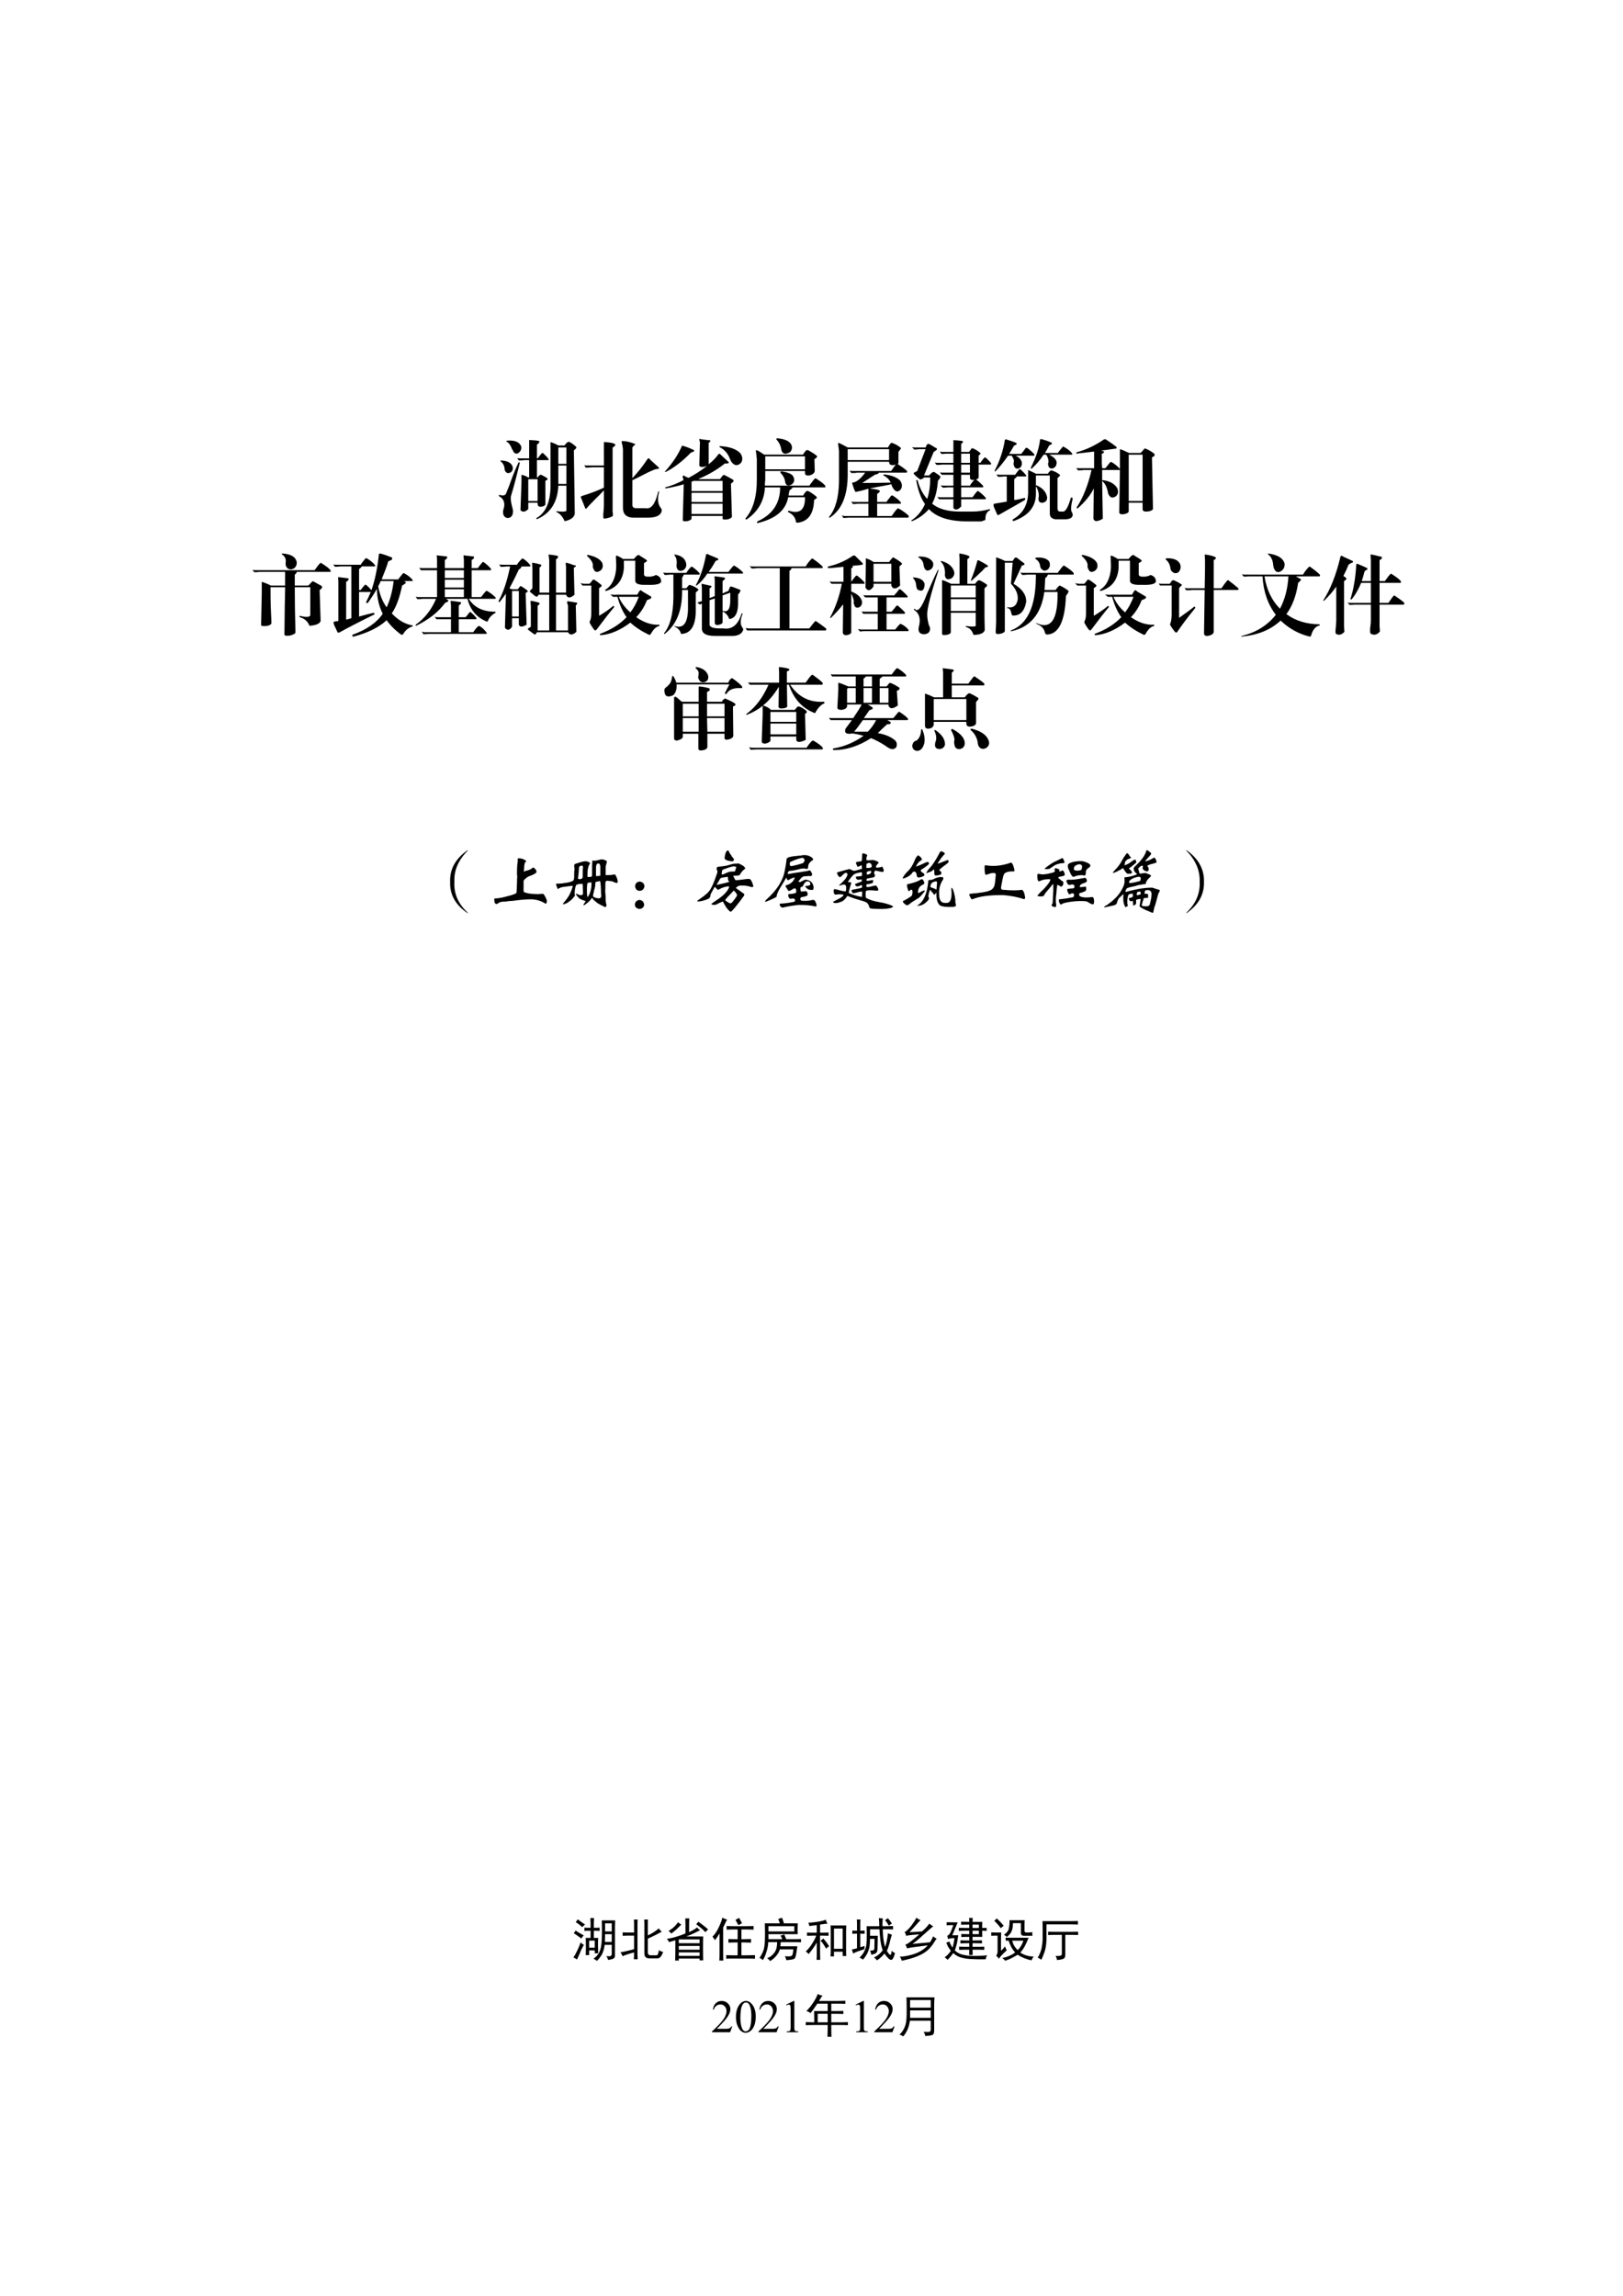 <?xml version="1.0" encoding="UTF-8" standalone="no"?>
<!DOCTYPE svg PUBLIC "-//W3C//DTD SVG 1.1//EN" "http://www.w3.org/Graphics/SVG/1.1/DTD/svg11.dtd">
<svg xmlns="http://www.w3.org/2000/svg" xmlns:xlink="http://www.w3.org/1999/xlink" version="1.1" width="595.22pt" height="842pt" viewBox="0 0 595.22 842">
<g enable-background="new">
<symbol id="font_0_3">
<path d="M -2147483500 -2147483500 Z "/>
</symbol>
<use xlink:href="#font_0_3" transform="matrix(10.98,0,0,-10.98,23579368000,-23579368000)"/>
<use xlink:href="#font_0_3" transform="matrix(10.98,0,0,-10.98,23579368000,-23579368000)"/>
<use xlink:href="#font_0_3" transform="matrix(10.98,0,0,-10.98,23579368000,-23579368000)"/>
<use xlink:href="#font_0_3" transform="matrix(10.98,0,0,-10.98,23579368000,-23579368000)"/>
<symbol id="font_1_2382">
<path d="M .357 .48 L .357 .23 L .47 .23 L .47 .48 L .357 .48 M .357 .137 C .32 .103 .289 .099 .263 .125 L .275 .438 L .275 .531 C .303 .526 .331 .516 .357 .5 L .368 .5 L .368 .699 L .31 .699 C .305 .697 .283 .695 .243 .695 L .224 .723 C .234 .72 .245 .719 .255 .719 L .368 .719 L .368 .93 C .434 .927 .473 .923 .486 .918 C .493 .91 .493 .904 .486 .898 C .483 .893 .477 .887 .466 .879 L .462 .875 L .462 .719 L .47 .719 C .47 .721 .473 .724 .478 .727 C .499 .755 .514 .773 .525 .781 C .527 .781 .53 .781 .533 .781 C .564 .755 .587 .732 .603 .711 C .605 .703 .603 .699 .595 .699 L .462 .699 L .462 .5 L .47 .5 C .483 .518 .495 .529 .505 .531 C .508 .531 .51 .531 .513 .531 C .531 .523 .556 .51 .587 .492 C .59 .484 .59 .478 .587 .473 C .569 .465 .561 .461 .564 .461 L .564 .188 C .553 .172 .531 .164 .497 .164 C .479 .167 .47 .178 .47 .199 L .47 .211 L .357 .211 L .357 .137 M .72 .844 L .72 .656 L .818 .656 L .818 .844 L .72 .844 M .72 .406 C .712 .219 .628 .091 .466 .023 C .461 .023 .457 .025 .454 .027 C .452 .033 .453 .035 .458 .035 C .573 .098 .629 .228 .626 .426 L .626 .906 C .66 .896 .691 .883 .72 .867 L .794 .867 C .797 .87 .799 .872 .802 .875 C .815 .893 .827 .904 .837 .906 C .84 .909 .844 .91 .849 .91 C .878 .897 .906 .878 .935 .852 C .94 .846 .94 .841 .935 .836 C .932 .831 .926 .824 .915 .816 L .908 .812 L .919 .09 C .917 .048 .879 .018 .806 0 C .796 0 .792 .001 .794 .004 C .771 .053 .738 .087 .697 .105 C .691 .108 .69 .109 .693 .109 L .701 .113 C .766 .105 .805 .107 .818 .117 L .818 .406 L .72 .406 M .72 .426 L .818 .426 L .818 .637 L .72 .637 L .72 .426 M .099 .922 C .19 .93 .247 .909 .271 .859 C .279 .826 .266 .798 .232 .777 C .203 .767 .182 .78 .169 .816 C .167 .819 .164 .822 .161 .824 C .146 .866 .125 .895 .099 .91 C .094 .91 .091 .911 .091 .914 C .091 .917 .094 .919 .099 .922 M .025 .695 C .105 .693 .154 .668 .169 .621 C .174 .59 .164 .568 .138 .555 C .109 .544 .089 .552 .076 .578 C .073 .581 .072 .586 .072 .594 C .069 .633 .053 .663 .025 .684 C .02 .689 .02 .693 .025 .695 M .009 .301 C .048 .288 .074 .292 .087 .312 C .111 .365 .133 .419 .154 .477 C .18 .544 .208 .609 .24 .672 C .245 .677 .25 .676 .255 .668 C .211 .496 .176 .371 .15 .293 C .142 .27 .145 .232 .158 .18 C .168 .148 .173 .125 .173 .109 C .171 .062 .15 .038 .111 .035 C .072 .038 .052 .062 .052 .109 C .052 .112 .053 .118 .056 .129 C .082 .202 .065 .254 .005 .285 C 0 .293 .001 .298 .009 .301 Z "/>
</symbol>
<symbol id="font_1_843">
<path d="M .284 .326 C .247 .289 .211 .254 .174 .22 C .128 .176 .096 .145 .081 .126 C .073 .118 .068 .115 .065 .115 C .06 .117 .056 .124 .053 .134 C .04 .165 .026 .199 .01 .236 C 0 .249 .004 .258 .022 .263 C .113 .289 .201 .32 .284 .357 L .284 .591 L .132 .591 C .126 .589 .104 .587 .065 .587 L .046 .615 C .056 .612 .066 .611 .077 .611 L .284 .611 L .284 .88 C .352 .878 .396 .87 .417 .857 C .424 .852 .424 .845 .417 .837 C .406 .827 .397 .82 .389 .818 L .389 .173 C .389 .142 .389 .112 .389 .083 C .392 .068 .393 .052 .393 .036 C .391 .029 .375 .021 .346 .013 C .31 .003 .288 0 .28 .005 C .277 .008 .276 .022 .276 .048 C .279 .069 .281 .104 .284 .154 L .284 .326 M .835 .689 C .837 .684 .845 .676 .858 .665 C .9 .629 .927 .605 .94 .595 C .948 .587 .951 .581 .948 .576 C .948 .573 .944 .572 .936 .572 C .915 .572 .895 .566 .874 .556 C .845 .546 .794 .522 .721 .486 C .69 .47 .659 .456 .628 .443 L .628 .169 C .625 .135 .642 .12 .678 .122 L .784 .122 C .852 .107 .902 .165 .936 .298 C .939 .309 .943 .315 .948 .318 C .951 .315 .951 .309 .948 .298 C .93 .23 .935 .176 .964 .134 C .977 .118 .983 .107 .983 .099 C .978 .044 .926 .016 .827 .013 L .635 .013 C .555 .016 .514 .053 .514 .126 L .514 .798 C .512 .824 .508 .845 .503 .861 C .497 .876 .497 .887 .503 .892 C .552 .892 .605 .88 .663 .857 C .663 .852 .655 .844 .639 .833 L .628 .818 L .628 .466 C .695 .534 .755 .605 .807 .681 C .815 .694 .824 .697 .835 .689 Z "/>
</symbol>
<symbol id="font_1_2c2d">
<path d="M .323 .204 L .323 .087 L .698 .087 L .698 .204 L .323 .204 M .323 .329 L .323 .224 L .698 .224 L .698 .329 L .323 .329 M .346 .466 C .339 .461 .331 .458 .323 .458 L .323 .349 L .698 .349 L .698 .466 L .346 .466 M .667 .775 C .674 .767 .71 .736 .772 .681 C .775 .676 .773 .672 .768 .669 C .763 .667 .749 .665 .725 .665 C .629 .592 .521 .533 .401 .486 L .667 .486 C .682 .507 .694 .521 .702 .529 C .704 .534 .711 .535 .721 .533 C .755 .517 .79 .499 .827 .478 C .829 .473 .831 .467 .831 .462 C .82 .449 .81 .44 .799 .435 L .811 .056 C .809 .043 .792 .033 .76 .025 C .721 .02 .701 .022 .698 .033 L .698 .064 L .323 .064 L .323 .033 C .32 .022 .305 .013 .276 .005 C .24 0 .22 .003 .217 .013 L .229 .427 C .156 .406 .083 .391 .01 .38 C .003 .383 .001 .387 .007 .392 C .079 .41 .152 .438 .225 .474 C .225 .479 .224 .487 .221 .497 C .216 .505 .215 .513 .217 .521 L .229 .529 C .247 .516 .267 .507 .288 .501 C .371 .543 .445 .589 .51 .638 C .458 .62 .427 .621 .417 .642 L .424 .892 C .427 .9 .424 .915 .417 .939 C .411 .941 .414 .944 .424 .947 C .438 .944 .454 .941 .475 .939 C .499 .936 .523 .934 .549 .931 C .552 .928 .552 .924 .549 .919 C .544 .911 .538 .906 .53 .904 L .53 .661 C .53 .659 .529 .656 .526 .654 C .576 .69 .617 .73 .651 .775 C .656 .777 .661 .777 .667 .775 M .221 .868 C .266 .855 .31 .839 .354 .818 C .354 .815 .354 .811 .354 .806 C .349 .803 .344 .801 .339 .798 C .326 .796 .316 .792 .311 .786 C .21 .688 .109 .615 .01 .568 C .005 .568 .003 .569 .003 .572 C 0 .572 .001 .574 .007 .579 C .098 .676 .164 .771 .206 .865 C .206 .87 .211 .871 .221 .868 M .667 .865 C .781 .859 .863 .832 .913 .783 C .941 .743 .944 .707 .921 .673 C .884 .639 .85 .638 .819 .669 C .809 .677 .798 .693 .788 .716 C .764 .779 .723 .824 .663 .853 C .658 .858 .659 .862 .667 .865 Z "/>
</symbol>
<symbol id="font_1_176b">
<path d="M .241 .766 L .241 .617 L .721 .617 L .721 .766 L .241 .766 M .241 .516 C .241 .492 .24 .475 .237 .465 C .237 .452 .237 .44 .237 .43 L .776 .43 L .776 .434 C .807 .475 .829 .501 .842 .512 C .845 .514 .849 .514 .854 .512 C .919 .473 .957 .444 .967 .426 C .97 .415 .967 .41 .96 .41 L .569 .41 C .569 .408 .569 .405 .569 .402 L .534 .375 C .529 .354 .525 .335 .522 .316 L .698 .316 C .716 .345 .73 .362 .741 .367 C .743 .37 .75 .37 .76 .367 C .781 .359 .814 .339 .858 .305 C .863 .299 .865 .293 .862 .285 L .831 .266 C .826 .104 .758 .017 .628 .004 C .617 .007 .612 .009 .612 .012 C .607 .061 .577 .099 .522 .125 C .514 .128 .512 .13 .514 .133 C .517 .138 .522 .141 .53 .141 C .66 .102 .724 .154 .721 .297 L .518 .297 C .49 .148 .366 .049 .147 0 C .139 .003 .139 .009 .147 .02 C .329 .098 .421 .228 .421 .41 L .237 .41 C .229 .257 .156 .134 .018 .043 C .005 .04 0 .044 .003 .055 C .096 .156 .142 .31 .139 .516 L .139 .738 C .137 .749 .135 .762 .135 .777 C .133 .793 .13 .809 .128 .824 C .125 .832 .129 .836 .139 .836 C .155 .831 .185 .814 .229 .785 C .232 .785 .234 .785 .237 .785 L .698 .785 C .703 .798 .715 .814 .733 .832 C .736 .837 .745 .839 .76 .836 C .805 .812 .839 .792 .862 .773 C .87 .768 .87 .762 .862 .754 C .857 .746 .848 .74 .835 .734 L .839 .598 C .836 .574 .815 .557 .776 .547 C .74 .542 .721 .551 .721 .574 L .721 .598 L .241 .598 L .241 .516 M .382 .973 C .473 .967 .531 .943 .557 .898 C .57 .865 .564 .836 .538 .812 C .486 .786 .453 .792 .44 .828 C .438 .831 .436 .835 .436 .84 C .428 .887 .409 .926 .378 .957 C .372 .962 .374 .967 .382 .973 M .432 .594 C .523 .583 .574 .56 .585 .523 C .598 .49 .589 .462 .557 .441 C .518 .423 .493 .431 .483 .465 C .478 .507 .46 .543 .428 .574 C .421 .579 .422 .586 .432 .594 Z "/>
</symbol>
<symbol id="font_1_1177">
<path d="M .229 .789 L .229 .664 L .729 .664 L .729 .789 L .229 .789 M .667 .5 C .753 .492 .818 .469 .862 .43 C .888 .393 .891 .359 .87 .328 C .841 .297 .814 .297 .788 .328 C .772 .346 .762 .366 .757 .387 C .728 .382 .701 .376 .674 .371 C .596 .358 .539 .348 .503 .34 C .505 .337 .509 .336 .514 .336 C .566 .331 .599 .324 .612 .316 C .62 .311 .62 .305 .612 .297 C .602 .286 .592 .28 .585 .277 L .585 .184 L .698 .184 C .701 .191 .714 .208 .737 .234 C .745 .245 .751 .253 .757 .258 C .762 .258 .767 .258 .772 .258 C .819 .229 .852 .203 .87 .18 C .875 .169 .874 .164 .866 .164 L .585 .164 L .585 .023 L .76 .023 C .784 .057 .807 .086 .831 .109 L .846 .109 C .901 .078 .94 .051 .964 .027 C .969 .017 .967 .009 .96 .004 L .245 .004 C .24 .004 .217 .003 .178 0 L .159 .027 C .169 .027 .18 .026 .19 .023 L .479 .023 L .479 .164 L .358 .164 C .335 .161 .312 .16 .292 .16 L .272 .188 C .283 .185 .294 .184 .307 .184 L .479 .184 L .479 .336 C .461 .331 .436 .324 .405 .316 C .374 .309 .35 .303 .335 .301 C .329 .298 .324 .299 .319 .305 C .309 .323 .297 .353 .284 .395 C .279 .402 .281 .406 .292 .406 C .339 .414 .388 .452 .44 .52 L .339 .52 C .333 .517 .311 .516 .272 .516 L .253 .543 C .263 .54 .273 .539 .284 .539 L .753 .539 C .76 .547 .772 .562 .788 .586 C .798 .599 .806 .608 .811 .613 C .757 .598 .729 .608 .729 .645 L .229 .645 L .229 .496 C .229 .259 .158 .095 .014 .004 C .009 .004 .005 .005 .003 .008 C -0 .01 .001 .013 .007 .016 C .082 .104 .121 .237 .124 .414 L .124 .77 C .121 .793 .118 .814 .116 .832 C .113 .85 .113 .861 .116 .863 C .139 .855 .177 .837 .229 .809 L .717 .809 C .717 .811 .72 .816 .725 .824 C .741 .85 .753 .863 .76 .863 C .807 .848 .845 .827 .874 .801 C .871 .796 .865 .786 .854 .773 L .842 .758 L .842 .633 C .842 .628 .839 .624 .831 .621 L .835 .621 C .835 .618 .837 .616 .842 .613 C .905 .574 .94 .548 .948 .535 C .948 .525 .944 .52 .936 .52 L .604 .52 C .604 .512 .598 .507 .585 .504 C .579 .501 .574 .5 .569 .5 C .564 .497 .56 .496 .557 .496 L .405 .402 C .553 .402 .668 .404 .749 .406 C .733 .44 .704 .467 .663 .488 C .658 .493 .659 .497 .667 .5 Z "/>
</symbol>
<symbol id="font_1_1426">
<path d="M .604 .535 L .604 .41 L .71 .41 C .723 .434 .741 .456 .764 .477 C .728 .471 .71 .48 .71 .504 L .71 .535 L .604 .535 M .604 .652 L .604 .559 L .71 .559 L .71 .652 L .604 .652 M .604 .777 L .604 .672 L .71 .672 L .71 .777 L .604 .777 M .604 .172 C .568 .133 .536 .126 .51 .152 L .51 .254 L .401 .254 C .378 .254 .357 .254 .339 .254 L .315 .281 C .326 .279 .336 .277 .346 .277 L .51 .277 L .51 .391 L .44 .391 C .419 .388 .4 .387 .382 .387 L .354 .414 C .365 .411 .376 .41 .389 .41 L .51 .41 L .51 .535 L .432 .535 C .409 .535 .388 .535 .37 .535 L .346 .562 C .357 .56 .367 .559 .378 .559 L .51 .559 L .51 .652 L .37 .652 C .365 .65 .344 .648 .307 .648 L .284 .676 C .294 .673 .305 .672 .315 .672 L .51 .672 L .51 .777 L .421 .777 L .366 .773 L .346 .801 C .357 .798 .367 .797 .378 .797 L .51 .797 L .51 .934 C .513 .931 .526 .93 .549 .93 C .586 .927 .609 .924 .62 .922 C .628 .917 .628 .91 .62 .902 C .615 .895 .609 .891 .604 .891 L .604 .797 L .698 .797 C .703 .802 .71 .81 .717 .82 C .725 .833 .732 .84 .737 .84 C .768 .832 .802 .812 .839 .781 C .839 .776 .832 .768 .819 .758 L .815 .754 L .815 .672 L .835 .672 C .858 .703 .875 .723 .885 .73 C .888 .733 .892 .734 .897 .734 C .928 .708 .952 .685 .967 .664 C .965 .656 .962 .652 .96 .652 L .815 .652 L .815 .504 C .815 .496 .805 .488 .784 .48 C .818 .457 .846 .432 .87 .406 C .872 .398 .871 .393 .866 .391 L .604 .391 L .604 .277 L .741 .277 C .764 .309 .784 .332 .799 .348 C .802 .348 .806 .348 .811 .348 C .848 .322 .878 .296 .901 .27 C .904 .262 .902 .257 .897 .254 L .604 .254 L .604 .172 M .952 .129 C .913 .111 .895 .076 .897 .023 C .895 .018 .892 .014 .889 .012 C .887 .012 .883 .012 .878 .012 C .865 .004 .853 0 .842 0 L .682 0 C .464 0 .307 .047 .214 .141 C .159 .081 .092 .035 .014 .004 C .007 .004 .003 .005 .003 .008 C -0 .013 .003 .016 .01 .016 C .078 .06 .13 .121 .167 .199 C .12 .259 .085 .349 .061 .469 C .061 .474 .066 .475 .077 .473 C .103 .382 .142 .31 .194 .258 C .22 .336 .232 .418 .229 .504 L .155 .504 C .147 .493 .135 .487 .12 .484 C .117 .482 .113 .48 .108 .48 L .104 .484 C .07 .508 .047 .527 .034 .543 C .029 .548 .029 .553 .034 .559 C .039 .561 .052 .568 .073 .578 L .174 .828 L .096 .828 C .076 .826 .056 .824 .038 .824 L .01 .852 C .021 .849 .033 .848 .046 .848 L .174 .848 C .18 .861 .186 .874 .194 .887 C .194 .884 .197 .884 .202 .887 C .204 .889 .207 .891 .21 .891 C .228 .883 .254 .868 .288 .848 C .293 .845 .299 .842 .307 .84 C .312 .835 .312 .828 .307 .82 C .289 .807 .277 .799 .272 .797 L .155 .527 L .217 .527 C .228 .54 .242 .553 .26 .566 C .263 .566 .267 .566 .272 .566 C .275 .566 .277 .566 .28 .566 C .293 .559 .316 .543 .35 .52 C .353 .514 .353 .508 .35 .5 C .348 .495 .344 .49 .339 .484 C .331 .477 .326 .47 .323 .465 C .315 .358 .292 .271 .253 .203 C .331 .143 .441 .113 .585 .113 L .741 .113 C .806 .113 .875 .122 .948 .141 C .953 .138 .954 .134 .952 .129 Z "/>
</symbol>
<symbol id="font_1_307d">
<path d="M .25 .242 C .268 .242 .298 .247 .34 .258 C .355 .26 .367 .263 .375 .266 C .385 .26 .387 .253 .379 .242 C .329 .214 .224 .156 .062 .07 C .055 .068 .049 .068 .047 .07 C .044 .078 .036 .095 .023 .121 C .008 .152 0 .172 0 .18 C 0 .19 .003 .197 .008 .199 C .023 .202 .074 .21 .16 .223 L .16 .512 L .121 .512 C .116 .509 .094 .508 .055 .508 L .035 .535 C .046 .533 .056 .531 .066 .531 L .262 .531 C .272 .547 .289 .568 .312 .594 C .318 .594 .322 .594 .324 .594 C .355 .568 .379 .544 .395 .523 C .395 .513 .392 .509 .387 .512 L .281 .512 C .281 .507 .279 .503 .273 .5 C .271 .497 .266 .493 .258 .488 L .25 .48 L .25 .242 M .52 .41 C .595 .379 .638 .332 .648 .27 C .648 .238 .632 .219 .598 .211 C .564 .206 .546 .219 .543 .25 C .543 .253 .543 .258 .543 .266 C .546 .276 .547 .285 .547 .293 C .547 .327 .536 .361 .516 .395 L .512 .398 L .512 .324 C .517 .171 .427 .062 .242 0 C .229 .003 .227 .009 .234 .02 C .354 .085 .415 .186 .418 .324 L .418 .586 C .454 .57 .486 .556 .512 .543 L .656 .543 C .674 .569 .689 .582 .699 .582 C .743 .569 .779 .551 .805 .527 C .805 .522 .797 .513 .781 .5 C .773 .495 .771 .492 .773 .492 L .773 .148 C .773 .122 .784 .109 .805 .109 L .84 .109 C .871 .109 .902 .161 .934 .266 C .939 .273 .947 .272 .957 .262 C .934 .171 .931 .116 .949 .098 C .954 .09 .957 .081 .957 .07 C .954 .039 .924 .022 .867 .02 L .75 .02 C .706 .025 .682 .046 .68 .082 L .68 .523 L .512 .523 L .512 .406 C .514 .409 .517 .41 .52 .41 M .266 .75 C .305 .734 .329 .711 .34 .68 C .348 .646 .337 .621 .309 .605 C .277 .595 .257 .605 .246 .637 C .241 .65 .241 .664 .246 .68 C .246 .682 .246 .685 .246 .688 C .249 .698 .24 .719 .219 .75 L .176 .75 C .129 .685 .079 .626 .027 .574 C .022 .569 .018 .568 .016 .57 C .013 .573 .013 .577 .016 .582 C .076 .691 .116 .807 .137 .93 C .137 .932 .141 .935 .148 .938 C .19 .927 .233 .913 .277 .895 C .28 .887 .28 .882 .277 .879 C .267 .874 .257 .868 .246 .863 C .23 .835 .211 .803 .188 .77 L .332 .77 C .335 .77 .346 .783 .367 .809 C .378 .824 .385 .835 .391 .84 L .398 .84 C .401 .84 .404 .84 .406 .84 C .44 .816 .469 .792 .492 .766 C .495 .755 .493 .75 .488 .75 L .266 .75 M .672 .762 C .727 .736 .757 .707 .762 .676 C .764 .642 .75 .618 .719 .605 C .685 .598 .665 .611 .66 .645 C .658 .647 .658 .654 .66 .664 C .663 .672 .664 .678 .664 .684 C .664 .707 .655 .733 .637 .762 L .605 .762 C .566 .704 .52 .652 .465 .605 C .46 .6 .456 .599 .453 .602 C .451 .607 .451 .612 .453 .617 C .516 .737 .552 .842 .562 .934 C .562 .936 .566 .939 .574 .941 C .616 .931 .659 .917 .703 .898 C .706 .891 .706 .885 .703 .883 C .693 .878 .682 .872 .672 .867 C .656 .836 .639 .807 .621 .781 L .777 .781 C .788 .797 .807 .82 .836 .852 C .839 .854 .842 .854 .848 .852 C .887 .833 .921 .809 .949 .777 C .954 .767 .953 .762 .945 .762 L .672 .762 Z "/>
</symbol>
<symbol id="font_1_9b8">
<path d="M .637 .771 L .637 .24 L .805 .24 L .805 .771 L .637 .771 M .328 .478 C .411 .467 .469 .436 .5 .384 C .516 .342 .508 .311 .477 .29 C .44 .27 .413 .277 .395 .314 C .392 .314 .389 .32 .387 .333 C .376 .393 .354 .438 .32 .466 C .315 .466 .314 .467 .316 .47 L .324 .036 C .259 0 .221 0 .211 .036 L .215 .384 C .178 .309 .113 .232 .02 .154 C .009 .156 .005 .16 .008 .165 C .086 .277 .146 .421 .188 .595 L .09 .595 C .085 .592 .062 .591 .023 .591 L .004 .618 C .014 .616 .025 .615 .035 .615 L .219 .615 L .219 .677 L .219 .783 L .219 .806 C .143 .798 .073 .79 .008 .783 C 0 .785 0 .79 .008 .798 C .122 .827 .233 .876 .34 .947 C .342 .947 .349 .947 .359 .947 C .411 .915 .456 .885 .492 .857 C .49 .852 .488 .846 .488 .841 C .431 .833 .371 .826 .309 .818 C .309 .815 .311 .814 .316 .814 C .322 .811 .328 .81 .336 .81 C .339 .805 .339 .799 .336 .794 C .333 .789 .326 .785 .312 .783 L .312 .677 L .316 .615 L .355 .615 C .379 .643 .398 .667 .414 .685 C .419 .688 .424 .688 .43 .685 C .469 .664 .501 .639 .527 .611 C .53 .605 .531 .604 .531 .607 L .531 .708 L .531 .833 C .542 .833 .578 .819 .641 .79 L .781 .79 C .802 .811 .816 .827 .824 .837 C .827 .842 .835 .842 .848 .837 C .882 .824 .915 .805 .949 .779 L .949 .775 C .949 .77 .949 .764 .949 .759 C .941 .751 .931 .745 .918 .74 L .93 .146 C .917 .128 .888 .118 .844 .118 C .818 .118 .805 .128 .805 .146 L .805 .22 L .637 .22 L .637 .118 C .632 .103 .609 .092 .57 .087 C .539 .085 .523 .092 .523 .111 L .531 .595 C .529 .595 .526 .595 .523 .595 L .316 .595 L .316 .474 C .319 .477 .323 .478 .328 .478 Z "/>
</symbol>
<use xlink:href="#font_1_2382" transform="matrix(30.36,0,0,-31.98,182.893,191.118)"/>
<use xlink:href="#font_1_843" transform="matrix(30.36,0,0,-31.98,212.855,190.285)"/>
<use xlink:href="#font_1_2c2d" transform="matrix(30.36,0,0,-31.98,243.805,191.284)"/>
<use xlink:href="#font_1_176b" transform="matrix(30.36,0,0,-31.98,273.332,191.867)"/>
<use xlink:href="#font_1_1177" transform="matrix(30.36,0,0,-31.98,303.927,189.993)"/>
<use xlink:href="#font_1_1426" transform="matrix(30.36,0,0,-31.98,334.165,191.242)"/>
<use xlink:href="#font_1_307d" transform="matrix(30.36,0,0,-31.98,364.364,191.118)"/>
<use xlink:href="#font_1_9b8" transform="matrix(30.36,0,0,-31.98,394.603,191.409)"/>
<use xlink:href="#font_0_3" transform="matrix(30.383,0,0,-31.98,65247420000,-68676520000)"/>
<symbol id="font_1_132e">
<path d="M .52 .04 C .517 .027 .495 .016 .453 .005 C .409 0 .387 .004 .387 .017 C .389 .262 .392 .432 .395 .529 L .395 .56 L .219 .56 L .219 .497 C .219 .391 .223 .275 .23 .15 C .228 .132 .207 .12 .168 .115 C .126 .112 .105 .116 .105 .126 C .108 .29 .111 .414 .113 .497 L .113 .622 C .147 .612 .184 .598 .223 .579 L .395 .579 L .395 .736 L .086 .736 C .065 .733 .044 .732 .023 .732 L 0 .759 C .01 .757 .022 .755 .035 .755 L .754 .755 L .754 .759 C .785 .801 .807 .827 .82 .837 C .823 .84 .827 .84 .832 .837 C .897 .798 .935 .77 .945 .751 C .948 .741 .945 .736 .938 .736 L .535 .736 C .535 .725 .527 .715 .512 .704 L .512 .579 L .676 .579 L .684 .587 C .699 .603 .712 .616 .723 .626 C .728 .629 .733 .629 .738 .626 C .772 .608 .806 .59 .84 .572 C .842 .566 .842 .561 .84 .556 C .835 .543 .826 .534 .812 .529 L .824 .173 C .814 .142 .771 .124 .695 .118 C .688 .118 .684 .122 .684 .13 C .663 .172 .626 .201 .574 .216 C .566 .219 .566 .224 .574 .232 C .645 .214 .686 .215 .699 .236 L .699 .56 L .512 .56 L .512 .529 C .512 .411 .514 .249 .52 .04 M .359 .947 C .464 .941 .522 .909 .535 .849 C .538 .812 .523 .786 .492 .771 C .456 .758 .428 .766 .41 .794 C .402 .805 .4 .822 .402 .845 C .408 .884 .393 .914 .359 .935 C .352 .938 .352 .941 .359 .947 Z "/>
</symbol>
<symbol id="font_1_1a6b">
<path d="M .543 .578 C .561 .482 .595 .401 .645 .336 C .686 .419 .715 .52 .73 .637 L .574 .637 C .569 .629 .564 .618 .559 .605 C .551 .592 .546 .583 .543 .578 M .824 .02 C .749 .072 .689 .128 .645 .188 C .553 .107 .421 .044 .246 0 C .238 0 .233 .003 .23 .008 C .228 .016 .23 .021 .238 .023 C .405 .081 .525 .16 .598 .262 C .553 .345 .53 .44 .527 .547 C .491 .487 .454 .434 .418 .387 C .408 .379 .401 .383 .398 .398 C .417 .432 .435 .47 .453 .512 L .312 .512 L .312 .23 C .37 .246 .428 .26 .488 .273 C .499 .266 .501 .259 .496 .254 C .306 .165 .165 .096 .074 .047 C .061 .044 .053 .046 .051 .051 C .046 .061 .036 .081 .023 .109 C .013 .125 .007 .141 .004 .156 C .001 .161 .004 .167 .012 .172 C .017 .172 .025 .173 .035 .176 C .046 .176 .055 .177 .062 .18 L .062 .629 L .059 .68 L .059 .676 C .059 .681 .06 .684 .062 .684 C .068 .681 .074 .68 .082 .68 C .132 .674 .165 .671 .184 .668 C .186 .663 .186 .658 .184 .652 C .176 .639 .167 .632 .156 .629 L .156 .195 C .167 .198 .184 .202 .207 .207 C .194 .204 .198 .206 .219 .211 L .219 .805 L .086 .805 C .062 .802 .04 .801 .02 .801 L 0 .828 C .01 .826 .022 .824 .035 .824 L .332 .824 C .335 .832 .348 .849 .371 .875 C .379 .885 .385 .893 .391 .898 C .396 .898 .401 .898 .406 .898 C .453 .87 .486 .844 .504 .82 C .509 .81 .508 .805 .5 .805 L .344 .805 C .341 .799 .339 .796 .336 .793 C .333 .79 .328 .786 .32 .781 L .312 .773 L .312 .535 L .332 .535 C .345 .553 .362 .573 .383 .594 C .388 .596 .392 .596 .395 .594 C .423 .573 .445 .552 .461 .531 C .503 .643 .533 .78 .551 .941 C .551 .949 .556 .953 .566 .953 C .595 .948 .643 .932 .711 .906 C .714 .896 .712 .888 .707 .883 C .702 .878 .688 .871 .664 .863 C .654 .824 .63 .763 .594 .68 C .591 .672 .589 .664 .586 .656 L .785 .656 C .796 .672 .815 .695 .844 .727 C .846 .729 .85 .729 .855 .727 C .895 .708 .928 .684 .957 .652 C .962 .642 .961 .637 .953 .637 L .855 .637 C .861 .632 .866 .63 .871 .633 C .876 .625 .876 .617 .871 .609 C .861 .602 .848 .594 .832 .586 C .801 .443 .759 .336 .707 .266 C .785 .188 .868 .142 .957 .129 C .962 .124 .962 .12 .957 .117 C .908 .102 .87 .072 .844 .027 C .839 .025 .832 .022 .824 .02 Z "/>
</symbol>
<symbol id="font_1_d26">
<path d="M .582 .645 L .582 .734 L .352 .734 L .352 .645 L .582 .645 M .582 .535 L .582 .625 L .352 .625 L .352 .535 L .582 .535 M .582 .426 L .582 .516 L .352 .516 L .352 .426 L .582 .426 M .641 .406 C .706 .307 .812 .258 .961 .258 C .966 .253 .967 .249 .965 .246 C .915 .22 .884 .188 .871 .148 C .868 .148 .866 .147 .863 .145 C .861 .142 .859 .142 .859 .145 C .737 .191 .659 .279 .625 .406 L .367 .406 C .378 .398 .387 .393 .395 .391 C .392 .385 .391 .38 .391 .375 L .355 .359 C .275 .255 .159 .168 .008 .098 C .003 .095 0 .099 0 .109 C .109 .182 .191 .281 .246 .406 L .086 .406 C .062 .404 .04 .402 .02 .402 L 0 .43 C .01 .427 .022 .426 .035 .426 L .258 .426 L .258 .734 L .129 .734 C .103 .734 .081 .734 .062 .734 L .043 .762 C .053 .759 .064 .758 .074 .758 L .258 .758 L .258 .852 L .254 .902 C .254 .9 .255 .901 .258 .906 C .263 .904 .27 .902 .277 .902 C .329 .897 .363 .893 .379 .891 C .382 .885 .382 .88 .379 .875 C .371 .862 .362 .854 .352 .852 L .352 .758 L .582 .758 L .582 .852 L .578 .902 C .578 .9 .579 .901 .582 .906 C .587 .904 .594 .902 .602 .902 C .651 .897 .685 .893 .703 .891 C .706 .885 .706 .88 .703 .875 C .695 .862 .686 .854 .676 .852 L .676 .758 L .75 .758 C .773 .789 .793 .812 .809 .828 C .811 .828 .815 .828 .82 .828 C .857 .802 .887 .776 .91 .75 C .913 .742 .911 .737 .906 .734 L .676 .734 L .676 .426 L .789 .426 C .792 .428 .799 .438 .812 .453 C .831 .477 .844 .491 .852 .496 C .852 .499 .855 .499 .863 .496 C .897 .478 .931 .453 .965 .422 C .967 .417 .967 .413 .965 .41 C .965 .408 .962 .406 .957 .406 L .641 .406 M .426 .023 L .426 .172 L .316 .172 C .29 .172 .268 .172 .25 .172 L .23 .199 C .241 .197 .251 .195 .262 .195 L .426 .195 L .426 .328 L .422 .379 L .426 .383 C .449 .38 .471 .378 .492 .375 C .513 .372 .531 .37 .547 .367 C .549 .365 .549 .359 .547 .352 C .536 .341 .527 .333 .52 .328 L .52 .195 L .602 .195 C .607 .201 .613 .207 .621 .215 C .637 .236 .648 .249 .656 .254 C .659 .257 .661 .257 .664 .254 C .701 .223 .724 .199 .734 .184 C .737 .178 .734 .174 .727 .172 L .52 .172 L .52 .023 L .695 .023 C .721 .06 .742 .083 .758 .094 C .755 .094 .759 .094 .77 .094 C .801 .078 .829 .053 .855 .02 C .861 .012 .859 .007 .852 .004 L .16 .004 C .155 .004 .133 .003 .094 0 L .074 .027 C .085 .027 .095 .026 .105 .023 L .426 .023 Z "/>
</symbol>
<symbol id="font_1_2d6c">
<path d="M .164 .509 L .164 .216 L .246 .216 L .246 .509 L .164 .509 M .246 .755 C .212 .685 .174 .613 .133 .54 C .141 .535 .151 .531 .164 .529 L .234 .529 C .245 .542 .254 .553 .262 .564 C .264 .564 .268 .564 .273 .564 C .294 .553 .32 .536 .352 .513 C .352 .51 .352 .507 .352 .501 C .352 .499 .346 .495 .336 .49 L .328 .486 L .34 .122 C .288 .094 .257 .094 .246 .122 L .246 .197 L .164 .197 L .164 .099 C .135 .057 .107 .053 .078 .087 L .09 .478 C .066 .447 .042 .415 .016 .384 C .01 .379 .005 .382 0 .392 C .057 .488 .104 .621 .141 .79 L .094 .79 C .089 .788 .066 .786 .027 .786 L .008 .814 C .018 .811 .029 .81 .039 .81 L .223 .81 C .238 .833 .259 .857 .285 .88 C .285 .883 .289 .883 .297 .88 C .328 .862 .357 .837 .383 .806 C .388 .798 .387 .793 .379 .79 L .277 .79 C .277 .777 .267 .766 .246 .755 M .613 .056 L .613 .466 L .484 .466 C .479 .456 .474 .449 .469 .447 C .461 .441 .456 .441 .453 .447 C .451 .447 .445 .449 .438 .454 C .409 .478 .391 .492 .383 .497 L .379 .501 C .379 .507 .38 .51 .383 .513 L .41 .54 L .41 .771 L .406 .829 L .41 .833 C .449 .828 .484 .82 .516 .81 C .518 .807 .518 .803 .516 .798 C .513 .793 .509 .788 .504 .783 L .496 .779 L .496 .49 L .613 .49 L .613 .865 L .605 .923 L .609 .927 C .646 .924 .681 .919 .715 .911 C .72 .909 .721 .902 .719 .892 C .716 .889 .712 .885 .707 .88 C .704 .878 .701 .875 .695 .872 L .695 .49 L .816 .49 L .816 .779 L .812 .829 L .82 .833 C .831 .831 .849 .826 .875 .818 C .901 .807 .921 .802 .934 .802 L .934 .79 C .931 .788 .923 .783 .91 .775 L .918 .466 C .868 .424 .835 .424 .816 .466 L .695 .466 L .695 .056 L .84 .056 L .84 .341 C .835 .354 .831 .367 .828 .38 C .828 .385 .832 .389 .84 .392 C .85 .389 .867 .387 .891 .384 C .914 .379 .932 .376 .945 .376 C .951 .371 .952 .366 .949 .361 C .947 .358 .944 .354 .941 .349 C .934 .344 .931 .339 .934 .333 L .941 .04 C .895 .001 .861 0 .84 .036 L .465 .036 C .46 .029 .454 .021 .449 .013 C .439 .01 .432 .01 .43 .013 L .359 .064 C .357 .066 .355 .07 .355 .076 C .355 .078 .357 .079 .359 .079 L .391 .099 L .391 .333 L .387 .392 C .384 .392 .385 .393 .391 .396 C .43 .391 .465 .383 .496 .372 L .496 .361 C .493 .355 .487 .349 .477 .341 L .473 .341 L .473 .056 L .613 .056 Z "/>
</symbol>
<symbol id="font_1_40ea">
<path d="M .527 .773 C .517 .635 .445 .547 .312 .508 C .299 .51 .297 .516 .305 .523 C .383 .57 .426 .654 .434 .773 L .434 .816 L .43 .906 C .432 .911 .435 .914 .438 .914 C .466 .904 .492 .891 .516 .875 L .648 .875 C .669 .901 .685 .915 .695 .918 C .698 .921 .704 .921 .715 .918 C .715 .915 .717 .913 .723 .91 C .764 .887 .792 .87 .805 .859 C .807 .854 .806 .85 .801 .848 C .796 .84 .788 .835 .777 .832 L .77 .828 L .77 .703 C .767 .68 .788 .669 .832 .672 L .848 .672 C .85 .672 .863 .674 .887 .68 C .9 .685 .909 .689 .914 .691 C .958 .678 .979 .652 .977 .613 C .966 .587 .915 .576 .824 .578 L .773 .578 C .701 .578 .664 .594 .664 .625 L .664 .855 L .527 .855 L .527 .773 M .676 .207 C .77 .145 .862 .116 .953 .121 C .958 .116 .958 .111 .953 .105 C .917 .1 .882 .068 .848 .008 C .845 .008 .84 .007 .832 .004 C .741 .046 .665 .092 .605 .145 C .486 .059 .366 .01 .246 0 C .238 .005 .236 .01 .238 .016 C .371 .062 .478 .126 .559 .207 C .512 .27 .475 .348 .449 .441 L .395 .441 L .363 .469 C .389 .464 .414 .462 .438 .465 L .688 .465 C .703 .491 .714 .507 .719 .512 C .724 .514 .729 .516 .734 .516 C .737 .513 .743 .508 .754 .5 C .806 .471 .841 .452 .859 .441 C .857 .428 .854 .422 .852 .422 C .846 .419 .841 .417 .836 .414 C .823 .409 .812 .405 .805 .402 C .776 .329 .733 .264 .676 .207 M .465 .441 C .493 .376 .54 .316 .605 .262 C .647 .314 .681 .374 .707 .441 L .465 .441 M .227 .223 C .292 .259 .349 .297 .398 .336 C .406 .336 .41 .332 .41 .324 C .392 .303 .363 .27 .324 .223 C .28 .168 .237 .115 .195 .062 C .185 .055 .177 .053 .172 .059 C .154 .079 .135 .105 .117 .137 C .112 .145 .112 .154 .117 .164 C .128 .182 .133 .212 .133 .254 L .133 .57 L .082 .57 C .064 .57 .046 .57 .027 .57 L 0 .602 C .005 .596 .022 .592 .051 .59 L .109 .59 C .112 .59 .121 .599 .137 .617 C .142 .625 .146 .63 .148 .633 C .154 .638 .16 .639 .168 .637 C .189 .626 .217 .607 .254 .578 C .259 .573 .259 .566 .254 .559 C .249 .553 .241 .548 .23 .543 L .227 .539 L .227 .223 M .09 .922 C .184 .904 .242 .872 .266 .828 C .279 .789 .27 .759 .238 .738 C .199 .717 .173 .725 .16 .762 C .155 .767 .152 .776 .152 .789 C .152 .799 .152 .807 .152 .812 C .147 .841 .125 .872 .086 .906 C .078 .911 .079 .917 .09 .922 Z "/>
</symbol>
<symbol id="font_1_1ae9">
<path d="M .23 .496 C .228 .283 .158 .125 .02 .023 C .014 .023 .012 .026 .012 .031 C .085 .115 .122 .249 .125 .434 L .125 .703 L .086 .703 C .062 .701 .04 .699 .02 .699 L 0 .727 C .01 .724 .022 .723 .035 .723 L .281 .723 C .299 .751 .319 .775 .34 .793 C .342 .796 .346 .796 .352 .793 C .385 .772 .415 .747 .441 .719 C .444 .711 .443 .706 .438 .703 L .25 .703 C .25 .698 .246 .69 .238 .68 C .23 .669 .228 .663 .23 .66 L .23 .547 L .281 .547 C .302 .573 .315 .586 .32 .586 C .367 .573 .404 .555 .43 .531 C .427 .526 .418 .517 .402 .504 L .395 .496 L .395 .266 C .389 .112 .333 .031 .227 .023 C .216 .023 .212 .026 .215 .031 C .204 .065 .178 .091 .137 .109 C .132 .112 .133 .113 .141 .113 C .253 .079 .306 .158 .301 .348 L .301 .527 L .23 .527 L .23 .496 M .141 .934 C .227 .921 .273 .883 .281 .82 C .281 .786 .266 .763 .234 .75 C .201 .74 .178 .749 .168 .777 C .163 .785 .161 .801 .164 .824 C .169 .866 .16 .9 .137 .926 C .134 .928 .135 .931 .141 .934 M .535 .941 C .543 .936 .553 .931 .566 .926 C .613 .908 .646 .895 .664 .887 C .669 .882 .669 .876 .664 .871 C .661 .868 .658 .867 .652 .867 C .637 .862 .628 .854 .625 .844 C .604 .807 .579 .771 .551 .734 L .789 .734 C .792 .737 .799 .746 .812 .762 C .831 .785 .844 .799 .852 .805 C .852 .807 .855 .807 .863 .805 C .897 .786 .931 .762 .965 .73 C .967 .725 .967 .721 .965 .719 C .965 .716 .962 .715 .957 .715 L .535 .715 C .496 .658 .453 .612 .406 .578 C .398 .578 .396 .581 .398 .586 C .453 .68 .493 .796 .52 .934 C .52 .936 .525 .939 .535 .941 M .719 .289 C .781 .266 .812 .306 .812 .41 L .812 .496 L .719 .465 L .719 .289 M .906 .473 L .906 .363 C .904 .262 .871 .206 .809 .195 C .801 .193 .797 .194 .797 .199 C .784 .236 .758 .263 .719 .281 L .719 .152 C .711 .137 .69 .128 .656 .125 C .635 .125 .625 .134 .625 .152 L .625 .43 L .562 .41 L .562 .141 C .555 .104 .596 .086 .688 .086 L .727 .086 C .833 .07 .908 .128 .949 .258 C .954 .26 .958 .259 .961 .254 C .932 .184 .931 .132 .957 .098 C .965 .087 .969 .079 .969 .074 C .958 .03 .919 .005 .852 0 L .625 0 C .516 0 .464 .031 .469 .094 L .469 .371 L .445 .359 L .414 .383 L .441 .391 L .469 .398 L .469 .547 L .465 .594 L .465 .598 C .465 .592 .465 .591 .465 .594 C .462 .594 .464 .595 .469 .598 C .508 .59 .546 .582 .582 .574 C .585 .569 .585 .564 .582 .559 C .577 .553 .57 .549 .562 .547 L .562 .434 L .625 .457 L .625 .629 L .621 .68 C .618 .68 .62 .681 .625 .684 C .648 .681 .671 .678 .691 .676 C .712 .673 .73 .671 .746 .668 C .749 .665 .749 .66 .746 .652 C .736 .642 .727 .634 .719 .629 L .719 .488 L .789 .516 L .809 .562 C .809 .565 .812 .566 .82 .566 C .823 .566 .826 .566 .828 .566 C .844 .561 .862 .555 .883 .547 C .898 .539 .914 .534 .93 .531 C .935 .523 .936 .518 .934 .516 C .931 .508 .926 .499 .918 .488 C .91 .48 .906 .475 .906 .473 Z "/>
</symbol>
<symbol id="font_1_1311">
<path d="M .035 .023 L .414 .023 L .414 .715 L .137 .715 C .116 .712 .095 .711 .074 .711 L .051 .738 C .061 .736 .073 .734 .086 .734 L .727 .734 C .747 .768 .772 .798 .801 .824 C .803 .827 .807 .827 .812 .824 C .87 .785 .909 .755 .93 .734 C .935 .724 .934 .717 .926 .715 L .555 .715 C .555 .704 .547 .694 .531 .684 L .531 .023 L .77 .023 C .793 .052 .816 .079 .84 .105 C .845 .108 .85 .108 .855 .105 C .91 .069 .949 .042 .973 .023 C .978 .016 .977 .008 .969 0 L .086 0 C .062 0 .04 0 .02 0 L 0 .027 C .01 .027 .022 .026 .035 .023 Z "/>
</symbol>
<symbol id="font_1_2f37">
<path d="M .772 .59 L .557 .59 L .557 .559 C .518 .507 .486 .503 .46 .547 L .464 .82 L .464 .883 C .5 .872 .531 .858 .557 .84 L .745 .84 C .76 .861 .775 .878 .788 .891 C .793 .893 .797 .893 .799 .891 C .836 .872 .868 .852 .897 .828 C .902 .82 .902 .815 .897 .812 C .889 .805 .88 .797 .87 .789 L .878 .57 C .826 .526 .79 .526 .772 .57 L .772 .59 M .557 .613 L .772 .613 L .772 .82 L .557 .82 L .557 .613 M .608 .066 L .608 .246 L .499 .246 C .475 .246 .453 .246 .432 .246 L .413 .273 C .423 .271 .435 .27 .448 .27 L .608 .27 L .608 .434 L .518 .434 C .497 .434 .477 .434 .456 .434 L .432 .461 C .443 .458 .454 .457 .467 .457 L .807 .457 C .81 .462 .82 .474 .839 .492 C .852 .508 .861 .52 .866 .527 C .871 .527 .876 .527 .882 .527 C .921 .496 .949 .47 .967 .449 C .97 .441 .969 .436 .964 .434 L .714 .434 L .714 .27 L .776 .27 C .779 .275 .789 .286 .807 .305 C .82 .32 .829 .332 .835 .34 C .84 .34 .845 .34 .85 .34 C .889 .309 .918 .283 .936 .262 C .939 .254 .938 .249 .932 .246 L .714 .246 L .714 .066 L .819 .066 C .842 .095 .862 .116 .878 .129 C .88 .132 .884 .132 .889 .129 C .926 .113 .956 .091 .979 .062 C .982 .055 .98 .049 .975 .047 L .456 .047 C .435 .047 .414 .046 .393 .043 L .37 .07 C .38 .07 .392 .069 .405 .066 L .608 .066 M .292 .5 C .362 .474 .404 .438 .417 .391 C .422 .357 .41 .333 .382 .32 C .35 .31 .331 .32 .323 .352 C .318 .359 .316 .372 .319 .391 C .316 .414 .306 .443 .288 .477 L .288 .031 C .28 .013 .258 .003 .221 0 C .198 .003 .186 .014 .186 .035 L .19 .355 C .151 .306 .102 .254 .042 .199 C .031 .199 .029 .202 .034 .207 C .099 .322 .146 .449 .174 .59 L .112 .59 C .091 .59 .07 .59 .049 .59 L .026 .617 C .036 .615 .048 .613 .061 .613 L .194 .613 L .194 .785 C .147 .78 .104 .776 .065 .773 C .047 .771 .03 .77 .014 .77 C .001 .772 -0 .779 .01 .789 C .12 .812 .22 .854 .311 .914 L .323 .914 C .326 .914 .328 .914 .331 .914 C .359 .888 .392 .858 .428 .824 C .428 .822 .427 .816 .424 .809 C .388 .803 .348 .799 .303 .797 C .309 .789 .309 .783 .303 .777 L .288 .766 L .288 .613 C .311 .645 .331 .668 .346 .684 C .349 .684 .353 .684 .358 .684 C .395 .658 .424 .632 .448 .605 C .451 .598 .449 .592 .444 .59 L .288 .59 L .288 .578 L .288 .5 C .285 .5 .286 .5 .292 .5 Z "/>
</symbol>
<symbol id="font_1_22b4">
<path d="M .458 .415 L .458 .279 L .759 .279 L .759 .415 L .458 .415 M .458 .572 L .458 .435 L .759 .435 L .759 .572 L .458 .572 M .458 .036 C .456 .021 .438 .01 .404 .005 C .37 0 .353 .004 .353 .017 C .353 .046 .353 .092 .353 .158 L .353 .634 C .363 .634 .4 .62 .462 .591 L .564 .591 L .564 .872 L .56 .935 L .568 .939 C .617 .931 .655 .921 .681 .908 C .684 .902 .684 .897 .681 .892 C .678 .887 .673 .883 .665 .88 C .663 .878 .66 .875 .658 .872 L .658 .591 L .751 .591 C .764 .609 .777 .622 .79 .63 C .796 .633 .802 .633 .81 .63 C .839 .617 .866 .602 .892 .583 C .897 .578 .898 .573 .896 .568 C .88 .552 .87 .543 .865 .54 L .865 .216 C .865 .177 .866 .125 .868 .06 C .858 .026 .815 .008 .74 .005 C .734 .005 .73 .008 .728 .013 L .728 .017 C .71 .061 .681 .087 .642 .095 C .637 .103 .638 .107 .646 .107 C .706 .099 .743 .099 .759 .107 L .759 .259 L .458 .259 L .458 .036 M .794 .861 C .833 .842 .87 .823 .904 .802 C .906 .797 .906 .792 .904 .786 C .898 .784 .889 .781 .876 .779 C .866 .768 .852 .754 .833 .736 C .779 .686 .737 .65 .708 .626 C .701 .626 .698 .629 .701 .634 C .732 .704 .758 .779 .779 .857 C .784 .862 .789 .863 .794 .861 M .345 .853 C .434 .829 .486 .785 .501 .72 C .501 .689 .487 .665 .458 .65 C .424 .637 .402 .643 .392 .669 C .387 .677 .385 .691 .388 .712 C .388 .772 .371 .816 .337 .845 C .332 .848 .335 .85 .345 .853 M .302 .751 C .307 .754 .31 .753 .31 .747 C .216 .474 .171 .305 .173 .24 C .173 .203 .18 .163 .193 .118 C .201 .105 .206 .091 .208 .076 C .206 .036 .182 .016 .138 .013 C .091 .013 .068 .033 .068 .072 C .068 .077 .069 .086 .072 .099 C .098 .188 .078 .253 .013 .294 C .01 .299 .013 .303 .021 .306 C .057 .259 .107 .315 .169 .474 C .216 .578 .26 .671 .302 .751 M .072 .904 C .155 .906 .211 .885 .24 .841 C .253 .81 .246 .783 .22 .759 C .184 .736 .158 .738 .142 .767 C .137 .777 .133 .788 .13 .798 C .128 .84 .108 .871 .072 .892 C .064 .892 .064 .896 .072 .904 M .005 .665 C .086 .66 .132 .634 .142 .587 C .139 .517 .111 .496 .056 .525 C .048 .533 .043 .548 .04 .572 C .038 .605 .026 .633 .005 .654 C -0 .659 -0 .663 .005 .665 Z "/>
</symbol>
<symbol id="font_1_4b5e">
<path d="M .26 .882 C .294 .855 .322 .836 .342 .823 C .348 .815 .35 .81 .35 .807 C .35 .805 .346 .802 .339 .799 C .331 .797 .324 .796 .319 .796 L .217 .585 C .322 .527 .372 .458 .37 .378 C .349 .268 .294 .216 .206 .221 C .201 .221 .195 .23 .19 .249 C .185 .28 .173 .298 .155 .303 C .145 .306 .138 .309 .135 .311 C .138 .314 .145 .315 .155 .315 C .217 .307 .255 .337 .268 .405 C .273 .467 .246 .527 .186 .585 L .206 .827 L .112 .827 L .112 .042 C .109 .031 .095 .022 .069 .014 C .035 .007 .014 .007 .007 .014 C .001 .022 0 .039 .003 .065 C .005 .096 .007 .128 .007 .159 L .007 .889 C .04 .879 .077 .865 .116 .846 L .206 .846 C .214 .857 .221 .867 .229 .878 C .237 .888 .247 .889 .26 .882 M .632 .69 C .624 .669 .613 .656 .6 .651 C .598 .602 .595 .556 .592 .514 L .725 .514 C .749 .546 .766 .562 .776 .565 C .823 .544 .858 .523 .882 .503 C .882 .492 .876 .48 .866 .467 C .855 .454 .85 .445 .85 .44 C .837 .146 .758 -0 .612 .003 C .607 .005 .602 .013 .596 .026 C .586 .07 .556 .102 .507 .12 C .478 .135 .479 .138 .51 .128 C .669 .065 .749 .176 .749 .46 L .749 .491 L .589 .491 C .552 .241 .422 .091 .198 .042 L .178 .042 C .178 .044 .184 .048 .194 .053 C .387 .126 .484 .328 .487 .659 L .487 .69 L .385 .69 C .365 .688 .344 .686 .323 .686 L .299 .714 C .31 .711 .322 .71 .335 .71 L .753 .71 L .753 .714 C .784 .755 .806 .781 .819 .792 C .819 .794 .823 .794 .831 .792 C .896 .753 .934 .724 .944 .706 C .947 .695 .944 .69 .936 .69 L .632 .69 M .487 .885 C .565 .891 .618 .876 .647 .842 C .663 .809 .659 .779 .635 .753 C .604 .729 .577 .73 .553 .757 C .546 .762 .54 .773 .538 .792 C .533 .826 .514 .852 .483 .87 C .478 .875 .479 .88 .487 .885 Z "/>
</symbol>
<symbol id="font_1_40cd">
<path d="M .664 .046 C .659 .025 .635 .01 .594 .003 C .562 -0 .547 .01 .547 .034 L .555 .53 L .398 .53 C .393 .527 .371 .526 .332 .526 L .312 .553 C .323 .551 .333 .549 .344 .549 L .555 .549 L .559 .768 L .559 .874 L .555 .932 L .562 .936 C .609 .931 .651 .921 .688 .905 C .69 .902 .69 .897 .688 .889 C .685 .884 .681 .88 .676 .878 C .671 .875 .667 .874 .664 .874 L .664 .549 L .758 .549 C .781 .583 .805 .613 .828 .639 C .833 .642 .839 .642 .844 .639 C .891 .605 .93 .576 .961 .549 C .966 .539 .965 .533 .957 .53 L .664 .53 L .664 .046 M .246 .21 C .345 .277 .406 .32 .43 .339 C .438 .339 .441 .333 .441 .323 C .348 .214 .273 .12 .219 .042 L .203 .042 C .177 .07 .156 .098 .141 .124 C .135 .129 .135 .137 .141 .147 C .148 .165 .154 .195 .156 .237 L .156 .581 L .086 .581 L .016 .581 L 0 .604 C .005 .602 .02 .6 .043 .6 L .133 .6 C .151 .629 .165 .643 .176 .643 C .212 .63 .247 .612 .281 .589 C .279 .583 .271 .576 .258 .565 L .246 .549 L .246 .21 M .094 .893 C .18 .896 .234 .874 .258 .827 C .271 .79 .264 .759 .238 .733 C .21 .715 .182 .719 .156 .745 C .148 .753 .143 .764 .141 .78 C .135 .822 .117 .854 .086 .878 C .081 .885 .083 .891 .094 .893 Z "/>
</symbol>
<symbol id="font_1_1ab3">
<path d="M .549 .258 C .656 .182 .789 .143 .948 .141 C .953 .135 .954 .132 .952 .129 C .9 .118 .865 .078 .846 .008 C .841 .003 .836 0 .831 0 C .701 .029 .583 .09 .479 .184 C .362 .079 .206 .018 .01 0 C -0 0 -0 .003 .01 .008 C .182 .047 .319 .128 .421 .25 C .324 .37 .271 .517 .26 .691 L .096 .691 C .076 .689 .055 .688 .034 .688 L .01 .715 C .021 .712 .033 .711 .046 .711 L .749 .711 C .77 .745 .794 .775 .823 .801 C .826 .803 .829 .803 .835 .801 C .892 .762 .931 .732 .952 .711 C .957 .701 .956 .694 .948 .691 L .663 .691 C .681 .681 .701 .671 .721 .66 C .727 .655 .727 .65 .721 .645 C .719 .642 .715 .638 .71 .633 C .697 .625 .69 .618 .69 .613 C .667 .467 .62 .349 .549 .258 M .284 .691 C .31 .538 .372 .414 .471 .32 C .531 .427 .565 .551 .573 .691 L .284 .691 M .331 .953 C .443 .938 .508 .9 .526 .84 C .531 .801 .517 .771 .483 .75 C .449 .732 .423 .738 .405 .77 C .397 .78 .392 .798 .389 .824 C .384 .879 .363 .919 .327 .945 C .319 .945 .32 .948 .331 .953 Z "/>
</symbol>
<symbol id="font_1_422">
<path d="M .413 .824 C .452 .809 .492 .792 .534 .773 C .536 .768 .536 .763 .534 .758 C .531 .755 .526 .753 .518 .75 C .508 .745 .501 .738 .499 .73 C .488 .691 .478 .656 .467 .625 L .577 .625 L .577 .867 L .573 .922 C .57 .924 .572 .927 .577 .93 C .59 .93 .634 .921 .71 .902 C .71 .895 .71 .889 .71 .887 C .704 .876 .695 .87 .682 .867 L .682 .625 L .749 .625 L .749 .629 C .78 .671 .802 .697 .815 .707 C .815 .71 .819 .71 .827 .707 C .892 .668 .93 .639 .94 .621 C .943 .611 .94 .605 .932 .605 L .682 .605 L .682 .375 L .788 .375 C .793 .38 .802 .392 .815 .41 C .831 .434 .844 .449 .854 .457 C .859 .46 .865 .46 .87 .457 C .87 .454 .872 .452 .878 .449 C .94 .41 .975 .384 .983 .371 C .98 .361 .977 .355 .971 .355 L .682 .355 L .682 .203 C .682 .174 .682 .142 .682 .105 C .685 .079 .686 .06 .686 .047 C .652 .008 .615 0 .573 .023 C .568 .031 .566 .053 .569 .09 C .574 .121 .577 .15 .577 .176 L .577 .355 L .382 .355 C .361 .353 .34 .352 .319 .352 L .296 .379 C .306 .376 .318 .375 .331 .375 L .577 .375 L .577 .605 L .46 .605 C .423 .522 .384 .458 .342 .414 C .337 .411 .333 .414 .331 .422 C .367 .526 .391 .658 .401 .816 C .401 .819 .405 .822 .413 .824 M .229 .914 C .237 .909 .247 .904 .26 .898 C .302 .88 .335 .866 .358 .855 C .363 .85 .362 .844 .354 .836 C .344 .836 .328 .828 .307 .812 C .289 .768 .268 .725 .245 .684 C .266 .671 .277 .663 .28 .66 C .28 .658 .28 .654 .28 .648 L .28 .645 C .275 .639 .268 .634 .26 .629 L .253 .625 L .253 .195 C .253 .18 .253 .15 .253 .105 C .255 .072 .257 .051 .257 .043 C .225 .009 .191 .001 .155 .02 C .15 .027 .148 .044 .151 .07 C .154 .091 .156 .124 .159 .168 L .159 .562 C .12 .508 .07 .453 .01 .398 C .003 .401 -0 .404 .003 .406 C .089 .531 .158 .698 .21 .906 C .212 .914 .219 .917 .229 .914 Z "/>
</symbol>
<use xlink:href="#font_1_132e" transform="matrix(30.36,0,0,-31.98,92.569,233.284)"/>
<use xlink:href="#font_1_1a6b" transform="matrix(30.36,0,0,-31.98,122.214,233.492)"/>
<use xlink:href="#font_1_d26" transform="matrix(30.36,0,0,-31.98,152.453,232.618)"/>
<use xlink:href="#font_1_2d6c" transform="matrix(30.36,0,0,-31.98,182.81,233.034)"/>
<use xlink:href="#font_1_40ea" transform="matrix(30.36,0,0,-31.98,212.811,232.993)"/>
<use xlink:href="#font_1_1ae9" transform="matrix(30.36,0,0,-31.98,243.169,233.242)"/>
<use xlink:href="#font_1_1311" transform="matrix(30.36,0,0,-31.98,273.407,231.244)"/>
<use xlink:href="#font_1_2f37" transform="matrix(30.36,0,0,-31.98,303.448,232.993)"/>
<use xlink:href="#font_1_22b4" transform="matrix(30.36,0,0,-31.98,334.793,233.034)"/>
<use xlink:href="#font_1_4b5e" transform="matrix(30.36,0,0,-31.98,365.111,232.826)"/>
<use xlink:href="#font_1_40ea" transform="matrix(30.36,0,0,-31.98,394.243,232.993)"/>
<use xlink:href="#font_1_40cd" transform="matrix(30.36,0,0,-31.98,424.956,233.326)"/>
<use xlink:href="#font_1_1ab3" transform="matrix(30.36,0,0,-31.98,455.115,233.492)"/>
<use xlink:href="#font_1_422" transform="matrix(30.36,0,0,-31.98,485.235,233.118)"/>
<use xlink:href="#font_0_3" transform="matrix(30.383,0,0,-31.98,65247420000,-68676520000)"/>
<symbol id="font_1_10cd">
<path d="M .518 .374 L .522 .217 L .729 .217 L .729 .374 L .518 .374 M .518 .538 L .518 .393 L .729 .393 L .729 .538 L .518 .538 M .417 .393 L .417 .538 L .225 .538 L .225 .393 L .417 .393 M .417 .217 L .417 .374 L .225 .374 L .225 .217 L .417 .217 M .522 .038 C .517 .02 .495 .008 .456 .003 C .427 -0 .413 .008 .413 .026 L .413 .194 L .225 .194 L .225 .155 C .217 .137 .194 .124 .155 .116 C .132 .116 .12 .125 .12 .143 C .12 .268 .12 .397 .12 .53 L .12 .612 C .125 .615 .13 .617 .135 .62 C .148 .615 .171 .598 .202 .569 C .207 .566 .212 .564 .217 .561 L .417 .561 L .417 .725 C .417 .733 .419 .737 .424 .737 C .477 .732 .517 .724 .546 .714 C .551 .706 .552 .698 .549 .69 C .539 .682 .529 .677 .518 .674 L .518 .561 L .694 .561 C .702 .569 .708 .577 .714 .585 C .719 .587 .724 .591 .729 .596 C .729 .599 .733 .599 .741 .596 C .788 .578 .826 .56 .854 .542 C .859 .536 .862 .531 .862 .526 C .859 .521 .853 .516 .842 .51 C .837 .508 .833 .507 .831 .507 L .835 .167 C .829 .148 .809 .135 .772 .128 C .743 .122 .729 .129 .729 .147 L .729 .194 L .522 .194 L .522 .038 M .823 .831 C .883 .792 .923 .759 .944 .733 C .944 .723 .94 .717 .932 .717 C .841 .723 .781 .701 .753 .651 C .747 .646 .741 .648 .733 .659 C .738 .669 .747 .686 .76 .71 C .771 .73 .78 .747 .788 .76 L .151 .76 C .154 .703 .139 .661 .108 .635 C .035 .604 -0 .626 .003 .702 C .005 .712 .017 .724 .038 .737 C .04 .74 .044 .743 .049 .749 C .076 .77 .091 .803 .096 .85 C .099 .855 .103 .858 .108 .858 C .126 .832 .139 .806 .147 .78 L .776 .78 C .776 .79 .786 .806 .807 .827 L .823 .831 M .385 .96 C .461 .949 .509 .918 .53 .866 C .54 .829 .529 .803 .495 .788 C .456 .777 .43 .789 .417 .823 C .411 .828 .41 .84 .413 .858 C .415 .868 .417 .878 .417 .885 C .417 .909 .405 .928 .382 .944 C .379 .952 .38 .957 .385 .96 Z "/>
</symbol>
<symbol id="font_1_1d11">
<path d="M .066 .023 L .734 .023 C .734 .026 .734 .029 .734 .031 C .766 .073 .788 .098 .801 .105 C .803 .105 .807 .105 .812 .105 C .878 .069 .915 .04 .926 .02 C .928 .012 .926 .007 .918 .004 L .121 .004 C .116 .004 .094 .003 .055 0 L .035 .027 C .046 .027 .056 .026 .066 .023 M .293 .301 L .293 .176 L .605 .176 L .605 .301 L .293 .301 M .293 .434 L .293 .32 L .605 .32 L .605 .434 L .293 .434 M .941 .531 C .902 .516 .867 .48 .836 .426 C .836 .421 .832 .419 .824 .422 C .676 .477 .573 .585 .516 .746 L .492 .746 L .496 .496 C .491 .483 .467 .475 .426 .473 C .402 .473 .391 .48 .391 .496 L .395 .723 C .332 .626 .268 .555 .203 .508 C .234 .5 .264 .486 .293 .465 L .293 .457 L .586 .457 C .589 .46 .592 .464 .598 .469 C .608 .484 .617 .493 .625 .496 C .63 .496 .635 .496 .641 .496 C .661 .491 .691 .474 .73 .445 C .73 .44 .73 .434 .73 .426 C .723 .415 .716 .411 .711 .414 L .719 .113 C .651 .082 .613 .082 .605 .113 L .605 .152 L .293 .152 L .293 .105 C .288 .09 .267 .078 .23 .07 C .202 .07 .188 .079 .188 .098 L .199 .402 L .199 .504 C .145 .462 .082 .428 .012 .402 C .007 .4 .003 .4 0 .402 C 0 .408 .003 .411 .008 .414 C .115 .49 .202 .6 .27 .746 L .109 .746 C .086 .746 .064 .746 .043 .746 L .023 .773 C .034 .771 .046 .77 .059 .77 L .398 .77 L .398 .82 L .398 .883 L .395 .941 C .395 .944 .397 .947 .402 .949 C .467 .941 .507 .934 .52 .926 L .52 .91 L .492 .898 L .492 .82 L .492 .77 L .719 .77 C .721 .775 .725 .78 .73 .785 C .757 .822 .777 .846 .793 .859 L .805 .859 C .862 .82 .901 .79 .922 .77 C .927 .759 .926 .751 .918 .746 L .531 .746 C .63 .605 .766 .54 .938 .551 C .943 .548 .945 .544 .945 .539 C .948 .534 .947 .531 .941 .531 Z "/>
</symbol>
<symbol id="font_1_3ead">
<path d="M .324 .543 L .324 .711 L .227 .711 L .219 .699 L .219 .543 L .324 .543 M .613 .711 L .613 .543 L .719 .543 L .719 .711 L .613 .711 M .52 .73 L .52 .844 L .445 .844 C .445 .841 .444 .839 .441 .836 C .421 .823 .413 .815 .418 .812 L .418 .73 L .52 .73 M .52 .543 L .52 .711 L .418 .711 L .418 .543 L .52 .543 M .59 .195 C .668 .182 .732 .159 .781 .125 C .815 .104 .827 .076 .816 .039 C .798 .01 .77 .004 .73 .02 C .72 .025 .703 .035 .68 .051 C .617 .09 .56 .118 .508 .137 C .359 .046 .21 0 .059 0 C .051 .003 .047 .007 .047 .012 C .047 .017 .051 .02 .059 .02 C .186 .04 .306 .089 .418 .164 C .379 .174 .335 .184 .285 .191 C .212 .178 .184 .195 .199 .242 C .199 .245 .211 .26 .234 .289 C .247 .305 .262 .323 .277 .344 L .086 .344 C .06 .344 .038 .344 .02 .344 L 0 .371 C .01 .368 .021 .367 .031 .367 L .293 .367 C .296 .37 .298 .374 .301 .379 C .35 .447 .382 .495 .395 .523 L .219 .523 L .219 .5 C .214 .479 .191 .466 .152 .461 C .116 .461 .099 .471 .102 .492 L .113 .688 L .113 .773 C .137 .768 .177 .754 .234 .73 L .324 .73 L .324 .844 L .105 .844 C .082 .844 .06 .844 .039 .844 L .02 .871 C .03 .868 .042 .867 .055 .867 L .758 .867 C .76 .87 .77 .882 .785 .902 C .801 .921 .811 .932 .816 .938 L .824 .938 C .827 .938 .829 .938 .832 .938 C .879 .909 .911 .884 .93 .863 C .935 .853 .934 .846 .926 .844 L .645 .844 C .645 .841 .643 .839 .641 .836 L .637 .836 C .618 .823 .611 .815 .613 .812 L .613 .73 L .695 .73 L .711 .746 C .719 .757 .725 .764 .73 .77 C .733 .77 .737 .77 .742 .77 C .771 .762 .807 .743 .852 .715 C .852 .707 .852 .702 .852 .699 C .846 .691 .836 .685 .82 .68 L .832 .512 C .772 .47 .734 .47 .719 .512 L .719 .523 L .465 .523 C .483 .516 .504 .504 .527 .488 C .53 .48 .529 .474 .523 .469 L .488 .457 C .47 .431 .448 .401 .422 .367 L .777 .367 C .78 .37 .79 .382 .809 .402 C .824 .421 .835 .432 .84 .438 C .837 .438 .841 .438 .852 .438 C .896 .411 .93 .387 .953 .363 C .958 .353 .956 .346 .945 .344 L .703 .344 C .721 .336 .736 .328 .746 .32 C .749 .315 .747 .31 .742 .305 C .74 .299 .732 .297 .719 .297 C .706 .297 .699 .296 .699 .293 C .663 .262 .626 .229 .59 .195 M .305 .211 C .359 .211 .414 .211 .469 .211 C .51 .25 .544 .294 .57 .344 L .41 .344 C .361 .279 .326 .234 .305 .211 Z "/>
</symbol>
<symbol id="font_1_25e5">
<path d="M .266 .603 L .266 .361 L .66 .361 L .66 .603 L .266 .603 M .266 .31 C .263 .284 .243 .268 .207 .263 C .176 .26 .16 .272 .16 .298 L .16 .579 L .16 .665 C .194 .655 .23 .641 .27 .622 L .379 .622 L .379 .904 L .375 .954 L .379 .958 C .382 .956 .387 .954 .395 .954 C .447 .949 .483 .944 .504 .939 C .509 .934 .51 .93 .508 .927 C .505 .924 .497 .917 .484 .904 L .484 .779 L .684 .779 C .691 .789 .701 .801 .711 .814 C .729 .837 .742 .853 .75 .861 C .755 .861 .76 .861 .766 .861 C .766 .858 .768 .855 .773 .853 C .836 .814 .871 .788 .879 .775 C .879 .764 .875 .759 .867 .759 L .484 .759 L .484 .622 L .641 .622 C .656 .643 .671 .658 .684 .665 C .689 .668 .694 .669 .699 .669 C .725 .659 .76 .641 .805 .615 C .805 .609 .805 .604 .805 .599 L .777 .568 L .777 .322 C .77 .301 .745 .289 .703 .286 C .674 .286 .66 .298 .66 .322 L .66 .341 L .266 .341 L .266 .31 M .129 .251 C .168 .16 .165 .087 .121 .033 C .09 .004 .059 -0 .027 .021 C .001 .047 0 .076 .023 .107 C .023 .109 .026 .112 .031 .115 C .042 .122 .051 .126 .059 .126 C .095 .155 .113 .197 .113 .251 C .116 .259 .121 .259 .129 .251 M .281 .076 C .281 .083 .283 .094 .285 .107 C .285 .112 .286 .115 .289 .115 C .302 .151 .297 .193 .273 .24 C .273 .245 .277 .247 .285 .247 C .363 .198 .402 .143 .402 .083 C .397 .052 .376 .034 .34 .029 C .301 .029 .281 .044 .281 .076 M .492 .259 C .589 .21 .638 .156 .641 .099 C .641 .06 .621 .036 .582 .029 C .543 .026 .521 .043 .516 .079 C .513 .09 .512 .103 .512 .118 C .514 .124 .516 .128 .516 .13 C .518 .156 .505 .194 .477 .243 C .474 .254 .479 .259 .492 .259 M .723 .263 C .832 .237 .9 .194 .926 .134 C .944 .095 .935 .064 .898 .04 C .857 .022 .826 .031 .805 .068 C .802 .073 .798 .092 .793 .126 C .777 .178 .75 .219 .711 .247 C .706 .255 .71 .26 .723 .263 Z "/>
</symbol>
<use xlink:href="#font_1_10cd" transform="matrix(30.36,0,0,-31.98,243.571,275.326)"/>
<use xlink:href="#font_1_1d11" transform="matrix(30.36,0,0,-31.98,273.652,274.993)"/>
<use xlink:href="#font_1_3ead" transform="matrix(30.36,0,0,-31.98,304.009,275.118)"/>
<use xlink:href="#font_1_25e5" transform="matrix(30.36,0,0,-31.98,334.366,275.659)"/>
<use xlink:href="#font_0_3" transform="matrix(30.383,0,0,-31.98,65247420000,-68676520000)"/>
<use xlink:href="#font_0_3" transform="matrix(10.98,0,0,-10.98,23579368000,-23579368000)"/>
<symbol id="font_2_2a10">
<path d="M .266 .926 L .266 .918 C .128 .78 .062 .628 .07 .461 C .06 .289 .125 .138 .266 .008 L .266 0 C .086 .12 0 .273 .008 .461 C 0 .646 .086 .801 .266 .926 Z "/>
</symbol>
<symbol id="font_2_332">
<path d="M .042 .087 C .091 .092 .142 .103 .194 .118 C .262 .134 .306 .15 .327 .165 C .329 .168 .332 .216 .335 .31 C .335 .344 .336 .376 .339 .408 C .339 .413 .337 .423 .335 .439 C .335 .535 .339 .596 .346 .622 L .346 .642 C .344 .658 .345 .668 .35 .673 C .397 .676 .438 .663 .471 .634 C .469 .629 .461 .618 .448 .603 C .443 .582 .439 .54 .436 .478 C .457 .488 .477 .495 .495 .497 C .508 .503 .521 .508 .534 .513 L .546 .521 C .561 .534 .572 .54 .577 .54 C .616 .509 .629 .483 .616 .462 C .6 .449 .577 .436 .546 .423 C .514 .413 .492 .402 .479 .392 C .448 .368 .432 .352 .432 .341 C .432 .331 .432 .303 .432 .259 C .43 .204 .432 .177 .44 .177 C .482 .164 .505 .158 .51 .158 C .576 .15 .628 .147 .667 .15 C .693 .152 .71 .154 .717 .154 C .73 .148 .749 .117 .772 .06 C .775 .026 .768 .009 .753 .009 C .695 .046 .634 .066 .569 .072 C .491 .074 .397 .068 .288 .052 C .264 .049 .245 .048 .229 .048 C .208 .046 .19 .043 .174 .04 C .133 .04 .102 .036 .081 .029 C .078 .026 .074 .023 .069 .021 C .046 .005 .031 0 .026 .005 C .008 .013 -0 .039 .003 .083 C .003 .086 .014 .087 .038 .087 C .035 .087 .036 .087 .042 .087 Z "/>
</symbol>
<symbol id="font_2_50b">
<path d="M .521 .445 C .526 .443 .529 .46 .529 .496 C .529 .509 .529 .54 .529 .59 C .531 .632 .533 .659 .533 .672 C .533 .677 .535 .681 .54 .684 C .556 .678 .581 .68 .615 .688 C .633 .693 .647 .697 .658 .699 C .663 .699 .672 .699 .685 .699 C .724 .691 .745 .68 .747 .664 C .745 .659 .742 .65 .74 .637 C .732 .616 .728 .596 .728 .578 L .728 .469 L .755 .469 C .792 .469 .82 .471 .841 .477 C .846 .477 .852 .478 .857 .48 C .87 .48 .884 .456 .9 .406 C .908 .372 .906 .355 .896 .355 C .893 .353 .88 .355 .857 .363 C .839 .371 .827 .376 .822 .379 C .796 .382 .77 .384 .743 .387 C .73 .382 .724 .367 .724 .344 L .724 .27 C .721 .254 .721 .232 .724 .203 C .727 .174 .728 .154 .728 .141 C .728 .13 .728 .118 .728 .105 C .73 .074 .734 .051 .74 .035 L .74 .02 C .734 .007 .728 0 .72 0 C .712 .005 .686 .018 .642 .039 C .613 .055 .598 .065 .595 .07 C .585 .078 .569 .091 .548 .109 C .54 .12 .534 .129 .529 .137 C .505 .1 .474 .069 .435 .043 C .417 .027 .406 .023 .404 .031 C .401 .034 .405 .042 .415 .055 C .426 .07 .432 .082 .435 .09 C .43 .09 .421 .092 .408 .098 C .374 .108 .35 .12 .337 .133 C .303 .167 .289 .189 .294 .199 C .299 .197 .307 .193 .318 .188 C .336 .18 .349 .176 .357 .176 C .383 .173 .396 .182 .396 .203 L .392 .336 C .392 .341 .379 .342 .353 .34 C .345 .34 .34 .34 .337 .34 C .335 .337 .331 .336 .326 .336 C .307 .331 .297 .326 .294 .32 C .281 .286 .275 .25 .275 .211 C .272 .206 .272 .199 .275 .191 C .277 .184 .279 .178 .279 .176 C .279 .165 .272 .155 .259 .145 C .246 .124 .224 .103 .193 .082 C .18 .069 .159 .057 .13 .047 C .109 .039 .1 .04 .103 .051 L .118 .07 C .15 .107 .176 .143 .197 .18 C .217 .219 .234 .262 .247 .309 C .245 .314 .221 .312 .177 .305 C .159 .302 .148 .301 .146 .301 C .089 .296 .051 .284 .033 .266 C .027 .26 .021 .272 .013 .301 C .01 .301 .009 .303 .009 .309 C .001 .322 0 .333 .005 .344 L .033 .344 C .066 .344 .102 .348 .138 .355 C .188 .361 .225 .371 .251 .387 C .259 .392 .264 .408 .267 .434 C .267 .441 .267 .456 .267 .477 C .267 .5 .268 .526 .271 .555 C .271 .568 .27 .585 .267 .605 C .267 .618 .271 .628 .279 .633 C .305 .641 .329 .648 .353 .656 C .392 .669 .423 .674 .447 .672 C .478 .664 .496 .654 .501 .641 C .478 .615 .465 .569 .462 .504 C .462 .496 .462 .491 .462 .488 C .46 .454 .462 .439 .47 .441 L .521 .445 M .587 .453 C .592 .456 .604 .457 .622 .457 C .633 .457 .642 .458 .65 .461 L .65 .598 C .647 .624 .638 .638 .622 .641 C .599 .638 .587 .618 .587 .582 L .587 .453 M .392 .434 L .392 .469 C .392 .479 .392 .496 .392 .52 C .392 .546 .393 .566 .396 .582 C .396 .598 .391 .607 .38 .609 C .352 .607 .337 .594 .337 .57 C .335 .523 .331 .482 .326 .445 C .323 .432 .322 .423 .322 .418 C .35 .402 .374 .408 .392 .434 M .63 .129 C .654 .129 .665 .145 .665 .176 C .663 .181 .661 .186 .661 .191 C .659 .322 .652 .385 .642 .383 C .637 .38 .626 .378 .611 .375 C .59 .372 .581 .37 .583 .367 C .578 .359 .576 .349 .576 .336 C .576 .326 .576 .319 .576 .316 C .573 .293 .566 .266 .556 .234 C .556 .229 .556 .225 .556 .223 C .551 .21 .547 .194 .544 .176 C .544 .165 .546 .158 .548 .152 C .574 .137 .602 .129 .63 .129 M .462 .352 C .457 .333 .454 .306 .454 .27 C .454 .246 .454 .229 .454 .219 C .454 .19 .457 .165 .462 .145 C .483 .168 .499 .202 .509 .246 C .517 .27 .521 .309 .521 .363 C .484 .361 .465 .357 .462 .352 Z "/>
</symbol>
<symbol id="font_2_2a22">
<path d="M .07 .402 C .112 .397 .135 .375 .141 .336 C .135 .292 .112 .268 .07 .266 C .029 .268 .007 .292 .004 .336 C .007 .375 .029 .397 .07 .402 M .07 .133 C .109 .128 .132 .104 .137 .062 C .132 .026 .109 .005 .07 0 C .026 .005 .003 .026 0 .062 C .003 .104 .026 .128 .07 .133 Z "/>
</symbol>
<symbol id="font_2_d26">
<path d="M .507 .741 C .444 .749 .411 .764 .409 .788 C .417 .863 .435 .901 .464 .901 L .475 .878 C .486 .854 .495 .84 .503 .835 C .505 .827 .512 .816 .522 .803 C .533 .79 .54 .781 .546 .776 C .546 .747 .533 .736 .507 .741 M .307 .659 L .401 .671 C .424 .673 .457 .681 .499 .694 C .514 .697 .53 .701 .546 .706 C .551 .706 .559 .706 .569 .706 C .582 .706 .596 .707 .612 .71 C .638 .699 .663 .686 .686 .671 C .71 .65 .716 .635 .706 .628 C .677 .609 .652 .581 .632 .542 C .626 .534 .607 .53 .573 .53 C .56 .53 .549 .53 .542 .53 C .536 .527 .535 .525 .538 .522 C .54 .514 .546 .504 .553 .491 C .559 .478 .564 .469 .569 .464 C .595 .464 .624 .466 .655 .471 C .707 .479 .746 .483 .772 .483 C .796 .475 .815 .439 .831 .374 C .828 .366 .82 .362 .807 .362 C .755 .378 .716 .385 .69 .385 L .635 .385 C .615 .383 .594 .371 .573 .35 L .694 .264 C .699 .257 .699 .247 .694 .237 C .678 .216 .656 .186 .628 .147 C .581 .085 .542 .038 .51 .007 C .503 .001 .496 -0 .491 .003 C .473 .016 .452 .039 .428 .073 L .428 .077 C .421 .085 .413 .096 .405 .112 C .395 .133 .388 .146 .385 .151 C .38 .151 .361 .143 .327 .128 C .301 .112 .284 .104 .276 .104 C .242 .099 .221 .103 .214 .116 C .232 .129 .25 .142 .268 .155 C .341 .202 .393 .243 .424 .28 C .451 .309 .467 .336 .475 .362 C .478 .367 .475 .371 .467 .374 C .426 .371 .383 .358 .339 .335 C .326 .327 .316 .323 .311 .323 C .306 .323 .293 .336 .272 .362 C .267 .365 .262 .362 .257 .354 C .254 .349 .238 .32 .21 .268 C .204 .26 .202 .25 .202 .237 C .199 .221 .193 .208 .182 .198 C .164 .185 .129 .172 .077 .159 C .022 .148 -0 .15 .01 .163 C .018 .168 .033 .178 .053 .194 C .132 .246 .182 .294 .206 .339 C .234 .388 .263 .457 .292 .546 C .302 .566 .306 .586 .303 .604 L .296 .612 C .293 .62 .292 .626 .292 .632 C .292 .645 .297 .654 .307 .659 M .546 .667 C .514 .664 .47 .651 .413 .628 L .405 .628 C .402 .625 .4 .624 .397 .624 C .382 .616 .374 .611 .374 .608 C .371 .6 .37 .591 .37 .581 C .367 .57 .366 .562 .366 .557 C .366 .547 .37 .544 .378 .549 C .391 .549 .409 .556 .432 .569 C .456 .579 .474 .586 .487 .589 L .561 .592 L .581 .659 C .573 .661 .561 .664 .546 .667 M .292 .397 C .294 .397 .298 .397 .303 .397 C .382 .413 .44 .427 .479 .44 C .469 .448 .462 .46 .46 .475 L .456 .514 L .362 .499 C .352 .496 .341 .484 .331 .464 L .327 .456 C .314 .435 .302 .415 .292 .397 M .491 .124 C .504 .124 .517 .133 .53 .151 C .564 .193 .585 .223 .592 .241 C .592 .257 .578 .279 .549 .307 C .544 .31 .54 .31 .538 .307 C .525 .292 .512 .277 .499 .264 C .462 .228 .438 .201 .424 .182 C .417 .174 .417 .168 .424 .163 C .44 .152 .454 .143 .467 .135 L .491 .124 Z "/>
</symbol>
<symbol id="font_2_a66">
<path d="M .316 .703 C .311 .719 .326 .732 .359 .742 C .391 .75 .438 .757 .5 .762 C .518 .762 .53 .763 .535 .766 C .59 .776 .637 .768 .676 .742 C .71 .719 .714 .701 .688 .688 L .68 .684 C .651 .66 .635 .635 .633 .609 C .633 .586 .629 .573 .621 .57 C .618 .565 .605 .566 .582 .574 C .559 .577 .525 .572 .48 .559 C .428 .546 .387 .539 .355 .539 C .332 .518 .327 .503 .34 .492 C .392 .503 .456 .513 .531 .523 C .591 .531 .633 .539 .656 .547 C .667 .544 .678 .526 .691 .492 C .691 .471 .68 .461 .656 .461 C .651 .464 .647 .465 .645 .465 C .637 .465 .626 .464 .613 .461 C .598 .461 .586 .461 .578 .461 C .555 .456 .536 .444 .523 .426 C .518 .421 .512 .413 .504 .402 C .488 .389 .487 .382 .5 .379 C .508 .371 .523 .375 .547 .391 C .57 .404 .587 .41 .598 .41 C .663 .402 .701 .368 .711 .309 C .716 .267 .703 .251 .672 .262 C .646 .259 .625 .268 .609 .289 C .596 .299 .59 .306 .59 .309 C .59 .314 .598 .318 .613 .32 C .65 .32 .667 .329 .664 .348 C .664 .366 .656 .378 .641 .383 C .617 .391 .598 .384 .582 .363 C .574 .353 .566 .34 .559 .324 C .553 .311 .548 .305 .543 .305 C .522 .305 .514 .292 .52 .266 C .52 .24 .529 .23 .547 .238 C .552 .238 .56 .238 .57 .238 C .581 .241 .589 .242 .594 .242 C .615 .24 .625 .224 .625 .195 C .633 .177 .6 .163 .527 .152 C .512 .129 .514 .112 .535 .102 C .577 .099 .609 .099 .633 .102 C .656 .104 .677 .108 .695 .113 C .711 .116 .724 .111 .734 .098 C .758 .053 .762 .026 .746 .016 C .671 .034 .585 .042 .488 .039 C .405 .031 .328 .018 .258 0 C .224 .01 .211 .03 .219 .059 C .286 .061 .355 .07 .426 .086 C .436 .089 .441 .096 .441 .109 C .439 .122 .432 .13 .422 .133 C .409 .135 .391 .134 .367 .129 C .344 .147 .336 .171 .344 .199 C .375 .199 .406 .203 .438 .211 C .456 .214 .462 .229 .457 .258 C .454 .279 .443 .286 .422 .281 C .372 .247 .345 .237 .34 .25 C .335 .258 .327 .271 .316 .289 C .303 .302 .299 .315 .305 .328 L .309 .328 C .374 .344 .417 .382 .438 .441 C .409 .439 .382 .428 .355 .41 L .34 .402 C .329 .402 .32 .415 .312 .441 C .292 .405 .271 .37 .25 .336 C .198 .253 .172 .198 .172 .172 C .182 .161 .135 .135 .031 .094 C .013 .086 .003 .085 0 .09 C 0 .095 .008 .105 .023 .121 C .174 .257 .263 .396 .289 .539 C .302 .602 .311 .656 .316 .703 M .375 .609 C .383 .607 .417 .613 .477 .629 C .513 .639 .539 .647 .555 .652 C .589 .684 .589 .71 .555 .73 C .521 .73 .458 .71 .367 .668 C .359 .639 .362 .62 .375 .609 Z "/>
</symbol>
<symbol id="font_2_b88">
<path d="M .344 .688 C .352 .69 .365 .693 .383 .695 C .398 .695 .411 .698 .422 .703 C .424 .703 .427 .737 .43 .805 C .43 .81 .435 .814 .445 .816 C .477 .809 .496 .799 .504 .789 C .504 .786 .501 .779 .496 .766 C .488 .74 .488 .723 .496 .715 C .501 .712 .518 .712 .547 .715 C .562 .717 .574 .719 .582 .719 C .629 .711 .659 .698 .672 .68 C .672 .677 .668 .672 .66 .664 C .637 .641 .628 .624 .633 .613 C .635 .603 .658 .603 .699 .613 C .712 .618 .72 .621 .723 .621 C .736 .603 .743 .583 .746 .562 C .743 .549 .738 .543 .73 .543 C .72 .543 .703 .546 .68 .551 C .654 .559 .634 .562 .621 .562 C .611 .555 .605 .543 .605 .527 C .603 .522 .604 .517 .609 .512 C .615 .504 .617 .499 .617 .496 C .617 .473 .604 .461 .578 .461 C .573 .458 .568 .457 .562 .457 C .531 .452 .51 .448 .5 .445 C .492 .435 .491 .424 .496 .414 C .499 .411 .516 .413 .547 .418 L .586 .426 C .596 .4 .59 .383 .566 .375 C .559 .372 .547 .37 .531 .367 C .51 .365 .497 .362 .492 .359 C .49 .354 .49 .342 .492 .324 C .508 .319 .534 .322 .57 .332 C .596 .34 .617 .344 .633 .344 C .659 .315 .669 .292 .664 .273 C .661 .268 .646 .267 .617 .27 C .552 .277 .509 .276 .488 .266 C .483 .263 .48 .249 .48 .223 C .48 .191 .482 .172 .484 .164 C .534 .135 .596 .115 .672 .102 C .698 .096 .72 .092 .738 .09 C .829 .066 .878 .048 .883 .035 C .87 .014 .816 .003 .723 0 C .613 0 .553 .004 .543 .012 C .538 .017 .534 .025 .531 .035 C .529 .053 .518 .072 .5 .09 C .484 .103 .445 .117 .383 .133 C .336 .146 .28 .165 .215 .191 C .212 .191 .207 .185 .199 .172 C .176 .141 .155 .121 .137 .113 C .069 .082 .023 .078 0 .102 C 0 .104 .016 .113 .047 .129 C .122 .165 .159 .191 .156 .207 C .138 .217 .1 .219 .043 .211 C .033 .208 .023 .215 .016 .23 C .01 .257 .01 .276 .016 .289 C .021 .294 .053 .288 .113 .27 C .145 .262 .168 .258 .184 .258 C .191 .255 .195 .276 .195 .32 C .193 .344 .182 .357 .164 .359 C .154 .359 .138 .355 .117 .348 C .099 .342 .09 .341 .09 .344 C .087 .344 .099 .355 .125 .379 C .135 .389 .145 .398 .152 .406 C .189 .443 .21 .477 .215 .508 C .212 .521 .204 .529 .191 .531 C .181 .531 .161 .517 .133 .488 C .117 .473 .108 .465 .105 .465 C .085 .473 .069 .495 .059 .531 C .061 .536 .092 .547 .152 .562 C .16 .565 .174 .569 .195 .574 C .214 .577 .228 .581 .238 .586 C .246 .586 .259 .581 .277 .57 C .293 .562 .305 .559 .312 .559 C .32 .559 .345 .565 .387 .578 C .408 .583 .421 .587 .426 .59 L .422 .645 L .402 .633 C .387 .625 .376 .621 .371 .621 C .361 .616 .354 .622 .352 .641 C .349 .641 .348 .643 .348 .648 C .337 .669 .336 .682 .344 .688 M .492 .602 C .536 .599 .562 .605 .57 .621 C .57 .658 .555 .676 .523 .676 C .513 .671 .503 .665 .492 .66 C .49 .621 .49 .602 .492 .602 M .496 .543 C .496 .517 .497 .504 .5 .504 C .549 .509 .569 .527 .559 .559 C .538 .559 .517 .553 .496 .543 M .363 .43 C .348 .432 .339 .447 .336 .473 L .367 .477 C .404 .479 .423 .483 .426 .488 C .428 .514 .427 .531 .422 .539 C .367 .531 .329 .521 .309 .508 C .29 .492 .26 .456 .219 .398 C .221 .396 .225 .395 .23 .395 C .254 .392 .267 .389 .27 .387 C .27 .384 .268 .378 .266 .367 C .26 .354 .257 .341 .254 .328 C .251 .318 .246 .298 .238 .27 C .233 .246 .232 .234 .234 .234 C .281 .211 .345 .191 .426 .176 C .426 .186 .427 .212 .43 .254 C .411 .257 .382 .251 .34 .238 C .324 .236 .31 .233 .297 .23 C .284 .236 .276 .251 .273 .277 C .276 .28 .299 .285 .344 .293 C .385 .301 .413 .307 .426 .312 C .428 .326 .428 .339 .426 .352 C .413 .349 .398 .344 .383 .336 C .367 .331 .357 .329 .352 .332 C .339 .335 .329 .344 .324 .359 C .324 .365 .342 .374 .379 .387 C .405 .395 .419 .401 .422 .406 C .424 .419 .424 .428 .422 .434 C .414 .434 .404 .432 .391 .43 C .378 .427 .368 .427 .363 .43 Z "/>
</symbol>
<symbol id="font_2_1846">
<path d="M .358 .517 C .363 .533 .387 .562 .428 .607 C .467 .659 .508 .725 .549 .806 C .56 .824 .579 .823 .608 .802 C .626 .792 .625 .779 .604 .763 C .583 .742 .553 .701 .514 .638 C .53 .641 .562 .652 .612 .673 C .635 .681 .652 .688 .663 .693 C .678 .682 .681 .669 .671 .654 C .66 .643 .632 .621 .585 .587 C .574 .577 .565 .569 .557 .564 C .547 .556 .542 .549 .542 .544 C .539 .539 .543 .535 .553 .533 C .577 .509 .578 .491 .557 .478 C .534 .467 .51 .464 .487 .466 C .471 .461 .465 .482 .467 .529 C .467 .542 .465 .549 .46 .552 C .457 .555 .453 .552 .448 .544 C .438 .531 .411 .518 .37 .505 C .357 .5 .35 .499 .35 .501 C .348 .501 .35 .507 .358 .517 M .014 .447 C .02 .46 .033 .478 .053 .501 C .061 .509 .068 .516 .073 .521 C .115 .56 .148 .611 .174 .673 C .188 .71 .203 .737 .221 .755 C .227 .766 .243 .757 .272 .728 C .288 .707 .288 .693 .272 .685 C .241 .669 .216 .639 .198 .595 C .206 .598 .227 .605 .26 .618 C .305 .639 .336 .654 .354 .661 C .378 .669 .389 .66 .389 .634 C .363 .608 .324 .579 .272 .548 C .262 .533 .275 .516 .311 .497 C .327 .482 .326 .467 .307 .454 C .242 .426 .21 .43 .21 .466 C .21 .477 .206 .491 .198 .509 C .18 .527 .163 .527 .147 .509 C .126 .473 .085 .444 .022 .423 C .012 .421 .005 .421 .003 .423 C .003 .428 .007 .436 .014 .447 M .225 .029 C .311 .083 .362 .199 .378 .376 C .375 .392 .384 .4 .405 .4 C .423 .397 .448 .405 .479 .423 C .521 .441 .559 .447 .592 .439 C .603 .431 .603 .418 .592 .4 C .551 .337 .533 .266 .538 .185 C .538 .138 .548 .104 .569 .083 C .585 .065 .615 .059 .659 .064 C .708 .072 .728 .138 .717 .263 C .717 .276 .719 .284 .721 .286 C .724 .286 .729 .28 .737 .267 C .755 .225 .768 .172 .776 .107 C .773 .083 .776 .06 .784 .036 C .789 .018 .776 .008 .745 .005 C .638 0 .57 .009 .542 .033 C .508 .072 .493 .133 .499 .216 C .496 .214 .493 .21 .491 .204 C .486 .199 .482 .195 .479 .193 C .471 .18 .465 .178 .46 .189 C .449 .204 .436 .22 .421 .236 C .415 .241 .413 .246 .413 .251 C .405 .254 .401 .253 .401 .247 C .391 .219 .384 .195 .382 .177 C .379 .161 .38 .151 .385 .146 C .393 .13 .389 .115 .374 .099 C .327 .047 .279 .021 .229 .021 C .219 .021 .212 .021 .21 .021 L .225 .029 M .081 .255 C .065 .305 .062 .332 .073 .337 C .159 .355 .221 .376 .26 .4 C .281 .418 .298 .413 .311 .384 C .327 .355 .322 .337 .296 .329 C .254 .309 .232 .276 .229 .232 C .227 .219 .228 .211 .233 .208 C .236 .206 .242 .208 .253 .216 C .255 .216 .26 .219 .268 .224 C .286 .234 .299 .241 .307 .243 C .318 .246 .324 .246 .327 .243 C .329 .238 .327 .232 .319 .224 C .285 .18 .259 .151 .241 .138 C .171 .096 .122 .064 .096 .04 C .078 .025 .06 .025 .042 .04 C .01 .066 -0 .083 .01 .091 C .049 .109 .087 .132 .124 .158 C .142 .168 .15 .195 .147 .24 C .145 .247 .141 .253 .135 .255 C .128 .258 .121 .257 .116 .251 C .108 .241 .1 .236 .092 .236 C .087 .238 .083 .245 .081 .255 M .409 .298 C .411 .296 .415 .293 .421 .29 C .452 .28 .478 .27 .499 .259 C .501 .29 .504 .322 .507 .353 C .509 .376 .499 .384 .475 .376 C .434 .368 .411 .342 .409 .298 Z "/>
</symbol>
<symbol id="font_2_af8">
<path d="M .616 .542 C .637 .536 .654 .499 .667 .428 C .667 .418 .663 .413 .655 .413 C .574 .415 .526 .4 .51 .366 C .5 .34 .487 .28 .471 .186 C .466 .155 .478 .141 .507 .143 C .559 .138 .609 .135 .659 .135 C .711 .135 .747 .138 .768 .143 C .794 .143 .812 .107 .823 .034 C .823 .013 .816 .004 .803 .007 C .72 .035 .621 .055 .507 .065 C .306 .068 .156 .048 .057 .007 C .049 .001 .046 -0 .046 .003 C .038 .003 .029 .014 .018 .038 C .013 .046 .01 .052 .01 .057 C -0 .073 .003 .082 .018 .085 C .169 .098 .264 .113 .303 .132 C .34 .145 .363 .171 .374 .21 C .382 .243 .388 .296 .393 .366 C .393 .389 .368 .396 .319 .385 C .311 .383 .288 .375 .249 .362 C .233 .367 .227 .411 .229 .495 C .229 .497 .234 .5 .245 .503 C .362 .482 .486 .495 .616 .542 Z "/>
</symbol>
<symbol id="font_2_17b8">
<path d="M .245 .66 C .271 .671 .301 .685 .335 .703 C .358 .716 .371 .721 .374 .719 C .387 .701 .396 .681 .401 .66 C .398 .647 .393 .642 .385 .645 C .352 .645 .314 .637 .272 .621 C .262 .616 .236 .599 .194 .57 C .189 .565 .185 .562 .182 .562 C .151 .555 .126 .555 .108 .562 C .139 .591 .185 .624 .245 .66 M .471 .535 C .461 .553 .454 .569 .452 .582 C .449 .598 .449 .611 .452 .621 C .457 .637 .484 .651 .534 .664 C .589 .674 .635 .677 .674 .672 C .74 .654 .775 .634 .78 .613 C .78 .595 .772 .583 .757 .578 C .725 .557 .711 .534 .714 .508 C .714 .479 .708 .465 .698 .465 C .693 .462 .686 .462 .678 .465 C .671 .467 .665 .469 .663 .469 C .611 .469 .57 .461 .542 .445 L .538 .445 C .52 .438 .497 .467 .471 .535 M .538 .566 C .538 .546 .551 .535 .577 .535 C .592 .533 .609 .534 .628 .539 C .648 .539 .659 .559 .659 .598 C .656 .616 .643 .626 .62 .629 C .596 .626 .576 .618 .557 .605 C .544 .592 .538 .579 .538 .566 M .014 .488 C .02 .488 .03 .487 .046 .484 C .056 .482 .064 .48 .069 .48 C .098 .478 .143 .484 .206 .5 C .211 .5 .216 .501 .221 .504 C .237 .507 .25 .513 .26 .523 C .26 .526 .259 .533 .257 .543 C .254 .561 .259 .57 .272 .57 C .288 .568 .306 .561 .327 .551 C .327 .548 .326 .54 .323 .527 C .328 .522 .34 .523 .358 .531 C .366 .536 .371 .539 .374 .539 C .376 .539 .38 .535 .385 .527 L .389 .527 C .405 .493 .409 .473 .401 .465 C .396 .46 .384 .456 .366 .453 C .337 .448 .319 .443 .311 .438 C .306 .432 .316 .421 .342 .402 C .345 .397 .349 .393 .354 .391 C .375 .38 .385 .37 .385 .359 C .385 .331 .376 .311 .358 .301 C .353 .298 .345 .301 .335 .309 C .322 .316 .309 .323 .296 .328 C .288 .279 .284 .245 .284 .227 C .284 .214 .281 .189 .276 .152 C .273 .118 .273 .098 .276 .09 C .273 .082 .273 .072 .276 .059 C .279 .046 .28 .036 .28 .031 C .28 .013 .276 .003 .268 0 C .237 .003 .217 .012 .21 .027 L .21 .031 C .212 .031 .215 .034 .217 .039 C .225 .047 .229 .062 .229 .086 C .232 .135 .234 .188 .237 .242 C .237 .286 .237 .314 .237 .324 L .237 .34 C .234 .34 .225 .331 .21 .312 C .194 .292 .168 .26 .132 .219 C .124 .211 .116 .199 .108 .184 C .103 .173 .099 .167 .096 .164 C .073 .154 .042 .154 .003 .164 C .003 .169 .02 .189 .053 .223 C .082 .249 .102 .268 .112 .281 C .167 .341 .194 .383 .194 .406 C .186 .411 .16 .411 .116 .406 C .087 .401 .059 .392 .03 .379 L .022 .379 C .012 .382 .005 .402 .003 .441 C -0 .47 .004 .486 .014 .488 M .428 .383 C .428 .393 .438 .4 .456 .402 C .505 .397 .581 .405 .682 .426 C .688 .426 .694 .427 .702 .43 C .712 .43 .721 .418 .729 .395 C .734 .374 .716 .358 .674 .348 C .648 .337 .633 .327 .628 .316 C .625 .309 .625 .301 .628 .293 L .647 .293 C .684 .298 .706 .301 .714 .301 C .724 .272 .723 .251 .71 .238 C .694 .228 .673 .219 .647 .211 L .639 .211 C .621 .203 .613 .197 .616 .191 C .616 .171 .622 .159 .635 .156 C .651 .148 .676 .143 .71 .141 C .746 .141 .779 .143 .807 .148 C .823 .148 .832 .13 .835 .094 C .835 .06 .831 .043 .823 .043 C .812 .038 .793 .044 .764 .062 C .751 .07 .74 .077 .729 .082 C .695 .09 .639 .091 .561 .086 C .48 .078 .421 .068 .382 .055 C .379 .052 .374 .049 .366 .047 C .353 .036 .344 .035 .339 .043 C .323 .064 .316 .087 .319 .113 L .35 .117 C .418 .125 .477 .134 .526 .145 C .536 .147 .542 .161 .542 .188 C .539 .195 .53 .201 .514 .203 C .507 .203 .497 .199 .487 .191 C .477 .189 .47 .188 .467 .188 C .449 .216 .44 .241 .44 .262 C .448 .267 .466 .271 .495 .273 C .531 .271 .548 .279 .546 .297 C .546 .302 .546 .307 .546 .312 C .543 .323 .535 .329 .522 .332 C .504 .332 .488 .329 .475 .324 L .471 .324 C .456 .324 .441 .344 .428 .383 Z "/>
</symbol>
<symbol id="font_2_1879">
<path d="M .539 .772 C .576 .814 .602 .858 .617 .905 C .62 .913 .622 .918 .625 .921 C .633 .921 .652 .908 .684 .882 C .689 .876 .69 .868 .688 .858 L .598 .757 C .634 .759 .674 .775 .719 .803 C .727 .809 .732 .811 .734 .811 C .753 .801 .764 .777 .77 .741 C .767 .738 .754 .733 .73 .725 C .676 .712 .643 .701 .633 .69 C .643 .672 .65 .661 .652 .659 C .658 .628 .65 .611 .629 .608 C .598 .613 .577 .626 .566 .647 C .564 .66 .565 .674 .57 .69 C .565 .69 .556 .69 .543 .69 C .525 .677 .51 .664 .5 .651 C .5 .643 .503 .633 .508 .62 C .51 .607 .513 .598 .516 .592 C .516 .59 .516 .587 .516 .585 C .521 .574 .526 .572 .531 .577 L .539 .577 C .56 .579 .582 .582 .605 .585 C .642 .574 .669 .562 .688 .549 C .688 .539 .674 .522 .648 .499 C .646 .496 .643 .493 .641 .491 C .62 .465 .611 .445 .613 .432 L .613 .428 C .611 .423 .592 .419 .559 .417 C .533 .411 .516 .409 .508 .409 C .484 .401 .461 .395 .438 .389 C .406 .384 .375 .376 .344 .366 C .328 .358 .318 .341 .312 .315 L .32 .307 C .466 .349 .594 .37 .703 .37 L .707 .37 C .743 .357 .78 .345 .816 .335 L .816 .323 L .793 .276 C .777 .216 .762 .159 .746 .104 C .743 .102 .741 .096 .738 .089 C .73 .052 .724 .023 .719 .003 C .711 -0 .699 .003 .684 .01 C .676 .016 .671 .018 .668 .018 C .587 .049 .538 .076 .52 .096 C .52 .104 .522 .12 .527 .143 C .53 .167 .533 .185 .535 .198 L .527 .206 L .473 .194 C .473 .191 .471 .189 .469 .186 C .466 .184 .466 .182 .469 .182 L .469 .139 C .466 .132 .464 .126 .461 .124 C .448 .113 .436 .108 .426 .108 L .422 .178 C .401 .168 .388 .167 .383 .174 L .379 .174 C .366 .193 .361 .207 .363 .217 C .366 .217 .372 .219 .383 .221 C .406 .224 .419 .232 .422 .245 L .422 .272 C .419 .275 .417 .279 .414 .284 C .409 .281 .404 .28 .398 .28 C .372 .277 .358 .271 .355 .26 C .345 .232 .34 .203 .34 .174 L .34 .139 L .348 .104 L .348 .1 C .342 .098 .336 .095 .328 .092 C .323 .087 .319 .083 .316 .081 C .29 .115 .279 .163 .281 .225 L .281 .241 L .281 .249 C .284 .257 .285 .263 .285 .268 L .277 .272 C .27 .264 .262 .257 .254 .249 C .23 .23 .216 .216 .211 .206 C .206 .198 .201 .186 .195 .171 C .19 .152 .186 .141 .184 .135 C .173 .12 .15 .109 .113 .104 C .1 .102 .065 .094 .008 .081 L 0 .085 L .004 .092 C .012 .1 .025 .108 .043 .116 C .087 .147 .121 .174 .145 .198 C .202 .247 .247 .31 .281 .385 C .299 .419 .305 .462 .297 .514 C .297 .517 .299 .52 .305 .522 C .357 .525 .413 .538 .473 .561 C .478 .561 .48 .562 .48 .565 C .48 .57 .479 .574 .477 .577 C .445 .598 .431 .625 .434 .659 C .434 .661 .441 .671 .457 .686 C .488 .715 .516 .743 .539 .772 M .152 .62 C .163 .633 .173 .645 .184 .655 C .215 .689 .242 .729 .266 .776 C .268 .781 .276 .794 .289 .815 C .307 .839 .32 .857 .328 .87 C .339 .88 .352 .872 .367 .846 C .372 .836 .379 .827 .387 .819 L .395 .811 C .397 .806 .382 .798 .348 .788 C .324 .77 .311 .757 .309 .749 C .306 .743 .305 .737 .305 .729 C .302 .711 .299 .701 .297 .698 C .318 .701 .348 .715 .387 .741 C .402 .754 .419 .766 .438 .776 C .445 .781 .452 .783 .457 .78 C .462 .777 .466 .771 .469 .76 C .469 .758 .469 .755 .469 .753 C .477 .747 .473 .738 .457 .725 C .426 .697 .396 .673 .367 .655 C .362 .65 .362 .647 .367 .647 C .396 .621 .41 .603 .41 .592 C .408 .582 .395 .576 .371 .573 C .35 .573 .339 .574 .336 .577 C .318 .595 .299 .62 .281 .651 C .276 .656 .272 .658 .27 .655 C .262 .645 .233 .628 .184 .604 C .173 .599 .167 .596 .164 .596 C .143 .586 .132 .583 .129 .589 C .126 .591 .134 .602 .152 .62 M .371 .436 C .423 .441 .474 .452 .523 .467 C .529 .467 .533 .475 .535 .491 C .535 .499 .536 .504 .539 .507 C .536 .522 .523 .53 .5 .53 C .497 .527 .492 .526 .484 .526 C .464 .521 .445 .516 .43 .51 C .409 .5 .389 .487 .371 .471 C .366 .458 .366 .447 .371 .436 M .625 .096 C .635 .099 .646 .102 .656 .104 C .667 .112 .674 .134 .68 .171 C .69 .204 .695 .242 .695 .284 C .693 .315 .674 .332 .641 .335 L .609 .331 C .602 .328 .596 .318 .594 .299 L .594 .288 L .594 .28 L .633 .28 C .638 .277 .642 .273 .645 .268 L .645 .229 C .645 .224 .643 .221 .641 .221 L .582 .217 C .577 .199 .572 .182 .566 .167 C .559 .141 .553 .121 .551 .108 L .555 .104 L .594 .096 L .602 .096 L .625 .096 M .527 .315 C .525 .312 .52 .311 .512 .311 C .493 .309 .484 .305 .484 .299 C .479 .289 .478 .28 .48 .272 L .48 .257 L .535 .272 L .539 .276 C .536 .279 .535 .283 .535 .288 C .535 .301 .533 .31 .527 .315 Z "/>
</symbol>
<symbol id="font_2_2a11">
<path d="M 0 0 L 0 .008 C .138 .138 .203 .289 .195 .461 C .201 .628 .135 .78 0 .918 L 0 .926 C .177 .801 .263 .646 .258 .461 C .263 .273 .177 .12 0 0 Z "/>
</symbol>
<symbol id="font_2_1">
<path d="M -2147483500 -2147483500 Z "/>
</symbol>
<use xlink:href="#font_2_2a10" transform="matrix(25.02,0,0,-25.02,164.893,334.956)"/>
<use xlink:href="#font_2_332" transform="matrix(25.02,0,0,-25.02,181.217,331.666)"/>
<use xlink:href="#font_2_50b" transform="matrix(25.02,0,0,-25.02,203.894,332.708)"/>
<use xlink:href="#font_2_2a22" transform="matrix(25.02,0,0,-25.02,232.826,333.393)"/>
<use xlink:href="#font_2_d26" transform="matrix(25.02,0,0,-25.02,255.503,334.435)"/>
<use xlink:href="#font_2_a66" transform="matrix(25.02,0,0,-25.02,280.558,332.904)"/>
<use xlink:href="#font_2_b88" transform="matrix(25.02,0,0,-25.02,305.45,333.393)"/>
<use xlink:href="#font_2_1846" transform="matrix(25.02,0,0,-25.02,330.961,332.741)"/>
<use xlink:href="#font_2_af8" transform="matrix(25.02,0,0,-25.02,355.365,329.939)"/>
<use xlink:href="#font_2_17b8" transform="matrix(25.02,0,0,-25.02,380.355,332.708)"/>
<use xlink:href="#font_2_1879" transform="matrix(25.02,0,0,-25.02,404.921,334.826)"/>
<use xlink:href="#font_2_2a11" transform="matrix(25.02,0,0,-25.02,435.091,334.956)"/>
<use xlink:href="#font_2_1" transform="matrix(25.02,0,0,-25.02,53730039000,-53730039000)"/>
<use xlink:href="#font_0_3" transform="matrix(10.98,0,0,-10.98,23579368000,-23579368000)"/>
<use xlink:href="#font_0_3" transform="matrix(10.98,0,0,-10.98,23579368000,-23579368000)"/>
<use xlink:href="#font_0_3" transform="matrix(10.98,0,0,-10.98,23579368000,-23579368000)"/>
<use xlink:href="#font_0_3" transform="matrix(10.98,0,0,-10.98,23579368000,-23579368000)"/>
<use xlink:href="#font_0_3" transform="matrix(10.98,0,0,-10.98,23579368000,-23579368000)"/>
<use xlink:href="#font_0_3" transform="matrix(10.98,0,0,-10.98,23579368000,-23579368000)"/>
<use xlink:href="#font_0_3" transform="matrix(10.98,0,0,-10.98,23579368000,-23579368000)"/>
<use xlink:href="#font_0_3" transform="matrix(10.98,0,0,-10.98,23579368000,-23579368000)"/>
<use xlink:href="#font_0_3" transform="matrix(10.98,0,0,-10.98,23579368000,-23579368000)"/>
<use xlink:href="#font_0_3" transform="matrix(10.98,0,0,-10.98,23579368000,-23579368000)"/>
<use xlink:href="#font_0_3" transform="matrix(10.98,0,0,-10.98,23579368000,-23579368000)"/>
<use xlink:href="#font_0_3" transform="matrix(10.98,0,0,-10.98,23579368000,-23579368000)"/>
<use xlink:href="#font_0_3" transform="matrix(10.98,0,0,-10.98,23579368000,-23579368000)"/>
<use xlink:href="#font_0_3" transform="matrix(10.98,0,0,-10.98,23579368000,-23579368000)"/>
<use xlink:href="#font_0_3" transform="matrix(10.98,0,0,-10.98,23579368000,-23579368000)"/>
<use xlink:href="#font_0_3" transform="matrix(10.98,0,0,-10.98,23579368000,-23579368000)"/>
<use xlink:href="#font_0_3" transform="matrix(10.98,0,0,-10.98,23579368000,-23579368000)"/>
<use xlink:href="#font_0_3" transform="matrix(10.98,0,0,-10.98,23579368000,-23579368000)"/>
<use xlink:href="#font_0_3" transform="matrix(10.98,0,0,-10.98,23579368000,-23579368000)"/>
<symbol id="font_3_248c">
<path d="M .902 .875 C .9 .818 .898 .771 .898 .734 L .898 .117 C .898 .081 .885 .057 .859 .047 C .833 .036 .797 .027 .75 .02 C .745 .046 .732 .073 .711 .102 C .758 .099 .788 .1 .801 .105 C .816 .108 .826 .125 .828 .156 L .828 .348 L .676 .348 C .668 .293 .658 .247 .645 .211 C .634 .174 .617 .139 .594 .105 C .573 .072 .544 .036 .508 0 C .49 .018 .465 .034 .434 .047 C .48 .081 .517 .118 .543 .16 C .569 .204 .586 .25 .594 .297 C .604 .344 .611 .401 .613 .469 C .616 .536 .617 .608 .617 .684 C .617 .762 .616 .826 .613 .875 L .902 .875 M .461 .164 L .461 .227 L .34 .227 L .34 .125 L .266 .125 C .268 .159 .27 .219 .27 .305 C .27 .391 .268 .454 .266 .496 L .371 .496 L .371 .652 C .311 .652 .267 .651 .238 .648 L .238 .719 C .267 .716 .311 .715 .371 .715 L .371 .809 C .371 .84 .37 .879 .367 .926 L .445 .926 C .443 .884 .441 .845 .441 .809 L .441 .715 C .491 .715 .533 .716 .566 .719 L .566 .648 C .53 .651 .488 .652 .441 .652 L .441 .496 L .535 .496 C .533 .457 .531 .409 .531 .352 C .531 .294 .533 .232 .535 .164 L .461 .164 M .227 .348 C .198 .298 .176 .255 .16 .219 C .147 .185 .133 .151 .117 .117 C .102 .083 .089 .055 .078 .031 C .049 .052 .023 .066 0 .074 C .029 .116 .057 .168 .086 .23 C .117 .296 .141 .353 .156 .402 C .174 .379 .198 .361 .227 .348 M .828 .637 L .828 .812 L .684 .812 L .684 .637 L .828 .637 M .828 .41 L .828 .578 L .684 .578 C .681 .495 .68 .439 .68 .41 L .828 .41 M .461 .285 L .461 .438 L .34 .438 L .34 .285 L .461 .285 M .047 .656 C .076 .638 .1 .622 .121 .609 L .223 .551 C .199 .527 .182 .505 .172 .484 C .141 .508 .113 .527 .09 .543 C .069 .559 .042 .577 .008 .598 C .023 .616 .036 .635 .047 .656 M .094 .898 C .12 .88 .145 .862 .168 .844 C .191 .826 .219 .807 .25 .789 L .191 .73 C .165 .754 .142 .773 .121 .789 C .1 .805 .077 .82 .051 .836 C .066 .859 .081 .88 .094 .898 Z "/>
</symbol>
<symbol id="font_3_94d">
<path d="M .594 .859 C .591 .833 .59 .807 .59 .781 L .59 .516 C .681 .557 .76 .608 .828 .668 C .844 .642 .865 .617 .891 .594 C .862 .581 .816 .557 .754 .523 C .691 .492 .637 .466 .59 .445 L .59 .152 C .59 .111 .609 .089 .648 .086 L .746 .086 C .772 .083 .79 .087 .801 .098 C .811 .111 .822 .145 .832 .199 C .853 .178 .883 .165 .922 .16 C .901 .105 .882 .069 .863 .051 C .848 .03 .824 .02 .793 .02 L .621 .02 C .548 .02 .513 .059 .516 .137 L .516 .781 C .516 .807 .514 .833 .512 .859 L .594 .859 M .293 .578 L .293 .777 C .293 .798 .292 .826 .289 .859 L .371 .859 C .368 .826 .367 .797 .367 .773 L .367 .121 C .367 .092 .368 .052 .371 0 L .289 0 C .292 .052 .293 .102 .293 .148 C .238 .135 .189 .121 .145 .105 C .1 .092 .068 .079 .047 .066 C .034 .095 .018 .124 0 .152 C .029 .155 .076 .164 .141 .18 C .206 .195 .257 .208 .293 .219 L .293 .512 L .152 .512 C .121 .512 .086 .51 .047 .508 L .047 .582 C .086 .579 .121 .578 .152 .578 L .293 .578 Z "/>
</symbol>
<symbol id="font_3_2d37">
<path d="M .719 .656 C .69 .641 .648 .62 .594 .594 C .542 .568 .483 .543 .418 .52 L .785 .52 C .783 .48 .781 .4 .781 .277 C .781 .158 .783 .066 .785 .004 L .707 .004 L .707 .043 L .258 .043 L .258 0 L .18 0 C .182 .081 .184 .227 .184 .438 C .134 .422 .089 .409 .047 .398 C .039 .419 .023 .443 0 .469 C .062 .477 .132 .492 .207 .516 C .283 .539 .348 .562 .402 .586 C .402 .758 .401 .866 .398 .91 L .484 .91 C .482 .871 .48 .772 .48 .613 C .564 .652 .621 .686 .652 .715 C .668 .694 .69 .674 .719 .656 M .707 .375 L .707 .457 L .258 .457 L .258 .375 L .707 .375 M .707 .234 L .707 .316 L .258 .316 L .258 .234 L .707 .234 M .707 .102 L .707 .176 L .258 .176 L .258 .102 L .707 .102 M .234 .699 C .201 .665 .154 .626 .094 .582 C .081 .605 .061 .624 .035 .637 C .092 .673 .137 .707 .168 .738 C .199 .77 .224 .799 .242 .828 C .26 .81 .284 .793 .312 .777 L .234 .699 M .68 .84 C .768 .777 .839 .721 .891 .672 C .872 .656 .853 .637 .832 .613 C .801 .652 .734 .71 .633 .785 C .648 .798 .664 .816 .68 .84 Z "/>
</symbol>
<symbol id="font_3_585">
<path d="M .699 .742 C .754 .742 .816 .743 .887 .746 L .887 .668 C .819 .671 .757 .672 .699 .672 L .625 .672 L .625 .461 L .684 .461 C .717 .461 .767 .462 .832 .465 L .832 .387 C .78 .389 .73 .391 .684 .391 L .625 .391 L .625 .113 L .711 .113 C .779 .113 .848 .115 .918 .117 L .918 .039 C .848 .042 .779 .043 .711 .043 L .441 .043 C .376 .043 .328 .042 .297 .039 L .297 .117 C .341 .115 .391 .113 .445 .113 L .543 .113 L .543 .391 L .504 .391 C .447 .391 .393 .389 .344 .387 L .344 .465 C .393 .462 .447 .461 .504 .461 L .543 .461 L .543 .672 L .484 .672 C .424 .672 .365 .671 .305 .668 L .305 .746 C .365 .743 .424 .742 .484 .742 L .699 .742 M .316 .883 C .298 .857 .27 .799 .23 .711 L .23 .188 C .23 .102 .232 .039 .234 0 L .148 0 C .151 .039 .152 .1 .152 .184 L .152 .586 C .105 .51 .073 .462 .055 .441 C .036 .467 .018 .492 0 .516 C .057 .573 .105 .647 .145 .738 C .186 .829 .208 .892 .211 .926 C .237 .913 .272 .898 .316 .883 M .559 .766 C .546 .792 .525 .829 .496 .879 C .522 .892 .548 .906 .574 .922 C .582 .909 .591 .892 .602 .871 C .615 .85 .626 .828 .637 .805 C .613 .792 .587 .779 .559 .766 Z "/>
</symbol>
<symbol id="font_3_1875">
<path d="M .453 .551 C .487 .556 .514 .565 .535 .578 C .559 .526 .573 .491 .578 .473 L .754 .473 C .798 .473 .846 .474 .898 .477 L .898 .406 C .846 .409 .798 .41 .754 .41 L .461 .41 C .458 .374 .456 .344 .453 .32 L .82 .32 C .815 .281 .809 .24 .801 .195 C .796 .154 .789 .121 .781 .098 C .776 .072 .764 .055 .746 .047 C .728 .036 .673 .027 .582 .02 C .574 .053 .564 .082 .551 .105 C .629 .1 .674 .102 .688 .109 C .703 .117 .714 .132 .719 .152 C .724 .178 .729 .212 .734 .254 L .441 .254 C .428 .204 .402 .158 .363 .113 C .327 .069 .283 .031 .23 0 C .217 .023 .197 .044 .168 .062 C .202 .076 .232 .092 .258 .113 C .284 .134 .307 .159 .328 .188 C .349 .219 .363 .253 .371 .289 C .379 .328 .383 .368 .383 .41 L .191 .41 C .189 .342 .176 .272 .152 .199 C .132 .129 .105 .069 .074 .02 C .053 .043 .029 .06 0 .07 C .021 .094 .042 .128 .062 .172 C .086 .219 .102 .272 .109 .332 C .117 .392 .121 .467 .121 .559 C .121 .652 .12 .738 .117 .816 L .441 .816 C .434 .842 .422 .874 .406 .91 C .435 .918 .462 .927 .488 .938 C .512 .878 .525 .837 .527 .816 L .828 .816 C .826 .775 .824 .733 .824 .691 C .824 .65 .826 .613 .828 .582 L .195 .582 L .195 .473 L .492 .473 C .484 .504 .471 .53 .453 .551 M .754 .641 L .754 .754 L .195 .754 L .195 .641 L .754 .641 Z "/>
</symbol>
<symbol id="font_3_ac2">
<path d="M .875 .742 C .872 .69 .871 .642 .871 .598 L .871 .195 C .871 .148 .872 .111 .875 .082 L .797 .082 L .797 .176 L .609 .176 L .609 .074 L .535 .074 C .538 .134 .539 .171 .539 .184 L .539 .598 C .539 .642 .538 .69 .535 .742 L .875 .742 M .469 .781 C .445 .781 .392 .775 .309 .762 L .309 .586 L .367 .586 C .406 .586 .448 .587 .492 .59 L .492 .52 C .448 .522 .408 .523 .371 .523 L .309 .523 L .309 .121 C .309 .077 .31 .036 .312 0 L .234 0 C .237 .042 .238 .082 .238 .121 L .238 .375 C .199 .302 .141 .219 .062 .125 C .049 .143 .029 .161 0 .18 C .057 .234 .107 .297 .148 .367 C .193 .44 .217 .492 .223 .523 L .152 .523 C .095 .523 .053 .522 .027 .52 L .027 .59 C .056 .587 .098 .586 .152 .586 L .238 .586 L .238 .75 C .204 .745 .151 .738 .078 .73 C .073 .757 .065 .78 .055 .801 C .104 .803 .167 .81 .242 .82 C .318 .831 .382 .846 .434 .867 C .439 .839 .451 .81 .469 .781 M .797 .238 L .797 .676 L .609 .676 L .609 .238 L .797 .238 M .438 .242 C .404 .307 .365 .365 .32 .414 C .336 .424 .355 .44 .379 .461 C .428 .406 .47 .35 .504 .293 C .478 .277 .456 .26 .438 .242 Z "/>
</symbol>
<symbol id="font_3_e04">
<path d="M .781 .586 C .805 .576 .833 .565 .867 .555 C .854 .518 .842 .479 .832 .438 C .824 .396 .812 .353 .797 .309 C .784 .264 .771 .23 .758 .207 C .784 .16 .806 .132 .824 .121 C .842 .111 .855 .139 .863 .207 C .887 .184 .91 .167 .934 .156 C .923 .112 .909 .074 .891 .043 C .875 .012 .854 .003 .828 .016 C .805 .029 .783 .048 .762 .074 C .741 .098 .723 .122 .707 .148 C .686 .122 .661 .096 .633 .07 C .607 .044 .577 .021 .543 0 C .525 .026 .504 .047 .48 .062 C .522 .083 .557 .105 .586 .129 C .617 .155 .645 .185 .668 .219 C .645 .281 .628 .355 .617 .441 C .607 .53 .6 .607 .598 .672 L .395 .672 L .395 .531 L .562 .531 C .56 .495 .559 .453 .559 .406 L .555 .246 C .555 .199 .542 .168 .516 .152 C .492 .139 .461 .129 .422 .121 C .417 .155 .408 .185 .395 .211 C .439 .211 .465 .215 .473 .223 C .483 .23 .488 .245 .488 .266 L .492 .465 L .395 .465 C .395 .426 .392 .382 .387 .332 C .384 .285 .371 .234 .348 .18 C .327 .128 .292 .073 .242 .016 C .224 .031 .199 .046 .168 .059 C .22 .111 .257 .161 .277 .211 C .301 .26 .314 .307 .316 .352 C .322 .398 .324 .46 .324 .535 C .324 .613 .323 .681 .32 .738 L .594 .738 C .594 .788 .591 .846 .586 .914 C .615 .909 .643 .906 .672 .906 C .664 .862 .661 .806 .664 .738 L .723 .738 C .78 .738 .836 .74 .891 .742 L .891 .668 C .836 .671 .78 .672 .723 .672 L .668 .672 C .671 .615 .674 .553 .68 .488 C .688 .423 .701 .357 .719 .289 C .734 .328 .747 .374 .758 .426 C .768 .478 .776 .531 .781 .586 M .273 .242 C .232 .229 .189 .215 .145 .199 C .103 .186 .065 .169 .031 .148 C .021 .182 .01 .212 0 .238 C .026 .238 .064 .246 .113 .262 L .113 .578 C .077 .578 .043 .577 .012 .574 L .012 .645 C .043 .642 .077 .641 .113 .641 L .113 .781 C .113 .81 .112 .844 .109 .883 L .188 .883 C .185 .849 .184 .815 .184 .781 L .184 .641 C .215 .641 .246 .642 .277 .645 L .277 .574 C .246 .577 .215 .578 .184 .578 L .184 .285 C .212 .29 .243 .299 .277 .312 C .275 .286 .273 .263 .273 .242 M .781 .91 C .82 .863 .849 .824 .867 .793 C .839 .78 .816 .766 .801 .75 C .777 .792 .75 .832 .719 .871 C .74 .882 .76 .895 .781 .91 Z "/>
</symbol>
<symbol id="font_3_497">
<path d="M .449 .879 C .423 .853 .385 .811 .336 .754 C .286 .699 .245 .654 .211 .617 C .247 .617 .337 .622 .48 .633 C .551 .693 .603 .749 .637 .801 C .676 .772 .704 .753 .723 .742 C .699 .727 .633 .669 .523 .57 C .414 .471 .331 .402 .273 .363 C .451 .379 .577 .391 .652 .398 C .684 .445 .706 .488 .719 .527 C .747 .504 .773 .487 .797 .477 C .786 .466 .764 .434 .73 .379 C .697 .324 .652 .272 .598 .223 C .543 .176 .471 .134 .383 .098 C .294 .061 .181 .029 .043 0 C .033 .036 .018 .065 0 .086 C .107 .091 .216 .113 .328 .152 C .443 .194 .535 .254 .605 .332 C .436 .311 .324 .297 .27 .289 C .215 .281 .178 .273 .16 .266 C .142 .31 .129 .337 .121 .348 C .16 .353 .26 .427 .422 .57 C .242 .557 .148 .546 .141 .535 C .133 .566 .121 .594 .105 .617 C .15 .643 .198 .69 .25 .758 C .302 .828 .339 .885 .359 .93 C .391 .904 .421 .887 .449 .879 Z "/>
</symbol>
<symbol id="font_3_1530">
<path d="M .531 .82 C .531 .854 .53 .883 .527 .906 L .605 .906 C .603 .883 .602 .854 .602 .82 L .812 .82 C .81 .789 .809 .745 .809 .688 C .845 .688 .878 .689 .906 .691 L .906 .625 C .88 .628 .848 .629 .809 .629 C .809 .572 .81 .527 .812 .496 L .602 .496 L .602 .418 C .703 .418 .771 .419 .805 .422 L .805 .355 C .773 .358 .706 .359 .602 .359 L .602 .281 L .719 .281 C .768 .281 .814 .283 .855 .285 L .855 .215 C .814 .217 .768 .219 .719 .219 L .602 .219 C .602 .174 .603 .137 .605 .105 L .527 .105 C .53 .137 .531 .174 .531 .219 L .441 .219 C .402 .219 .359 .217 .312 .215 L .312 .285 C .357 .283 .401 .281 .445 .281 L .531 .281 L .531 .359 C .458 .359 .395 .358 .34 .355 L .34 .422 C .397 .419 .461 .418 .531 .418 L .531 .496 C .464 .496 .406 .495 .359 .492 L .359 .559 C .406 .556 .464 .555 .531 .555 L .531 .629 L .461 .629 C .414 .629 .362 .628 .305 .625 L .305 .691 C .362 .689 .414 .688 .461 .688 L .531 .688 L .531 .762 C .461 .762 .402 .76 .355 .758 L .355 .824 C .402 .822 .461 .82 .531 .82 M .281 .809 C .273 .788 .234 .695 .164 .531 L .293 .531 C .28 .43 .267 .358 .254 .316 C .243 .275 .232 .237 .219 .203 C .255 .169 .297 .143 .344 .125 C .391 .109 .445 .098 .508 .09 C .57 .085 .637 .083 .707 .086 C .777 .086 .848 .09 .918 .098 C .9 .072 .889 .043 .887 .012 C .767 .009 .668 .01 .59 .016 C .514 .018 .451 .026 .398 .039 C .349 .049 .307 .064 .273 .082 C .242 .1 .212 .121 .184 .145 C .152 .098 .112 .049 .062 0 C .044 .021 .023 .039 0 .055 C .052 .091 .096 .138 .133 .195 C .109 .227 .09 .255 .074 .281 C .061 .307 .048 .337 .035 .371 C .048 .374 .07 .383 .102 .398 C .109 .367 .132 .322 .168 .262 C .186 .316 .201 .385 .211 .469 C .154 .469 .108 .462 .074 .449 L .055 .52 C .086 .53 .112 .56 .133 .609 C .154 .661 .172 .708 .188 .75 C .135 .75 .087 .749 .043 .746 L .043 .812 C .095 .81 .174 .809 .281 .809 M .738 .555 L .738 .629 L .602 .629 L .602 .555 L .738 .555 M .738 .688 L .738 .762 L .602 .762 L .602 .688 L .738 .688 Z "/>
</symbol>
<symbol id="font_3_41f4">
<path d="M .312 .5 C .354 .497 .401 .496 .453 .496 L .805 .496 C .789 .449 .767 .397 .738 .34 C .712 .285 .676 .23 .629 .176 C .712 .121 .809 .092 .918 .09 C .897 .066 .882 .039 .871 .008 C .759 .031 .659 .072 .57 .129 C .536 .108 .496 .086 .449 .062 C .402 .036 .352 .016 .297 0 C .286 .021 .267 .04 .238 .059 C .296 .069 .349 .086 .398 .109 C .451 .133 .49 .156 .516 .18 C .458 .24 .411 .324 .375 .434 L .312 .434 L .312 .5 M .711 .539 C .667 .539 .643 .557 .641 .594 L .641 .812 L .469 .812 C .469 .74 .46 .682 .441 .641 C .426 .599 .391 .556 .336 .512 C .326 .53 .305 .546 .273 .559 C .339 .603 .375 .654 .383 .711 C .393 .768 .397 .823 .395 .875 L .723 .875 C .72 .844 .719 .805 .719 .758 L .719 .652 C .719 .632 .725 .618 .738 .613 C .754 .611 .775 .609 .801 .609 C .827 .612 .857 .615 .891 .617 C .885 .591 .885 .565 .891 .539 L .711 .539 M .215 .609 C .212 .562 .211 .51 .211 .453 L .211 .215 C .245 .246 .273 .277 .297 .309 C .305 .283 .318 .255 .336 .227 C .302 .195 .271 .165 .242 .137 C .214 .108 .188 .077 .164 .043 C .146 .072 .126 .094 .105 .109 C .126 .13 .137 .16 .137 .199 L .137 .543 C .082 .543 .036 .542 0 .539 L 0 .613 C .034 .611 .069 .609 .105 .609 L .215 .609 M .574 .23 C .626 .283 .667 .35 .695 .434 L .453 .434 C .471 .353 .512 .285 .574 .23 M .117 .914 C .159 .88 .21 .827 .27 .754 C .249 .741 .228 .724 .207 .703 C .163 .763 .116 .816 .066 .863 C .082 .874 .099 .891 .117 .914 Z "/>
</symbol>
<symbol id="font_3_9bb">
<path d="M .738 .84 C .796 .84 .839 .841 .867 .844 L .867 .766 C .833 .768 .79 .77 .738 .77 L .188 .77 L .188 .445 C .185 .336 .171 .245 .145 .172 C .121 .102 .098 .046 .074 .004 C .056 .022 .031 .038 0 .051 C .042 .124 .069 .191 .082 .254 C .095 .319 .103 .382 .105 .441 L .105 .707 C .105 .749 .104 .793 .102 .84 L .738 .84 M .742 .609 C .799 .609 .842 .611 .871 .613 L .871 .539 C .845 .542 .802 .543 .742 .543 L .594 .543 L .594 .109 C .594 .065 .581 .038 .555 .027 C .529 .014 .482 .005 .414 0 C .411 .034 .401 .062 .383 .086 C .44 .086 .477 .089 .492 .094 C .51 .099 .52 .113 .52 .137 L .52 .543 L .367 .543 C .305 .543 .257 .542 .223 .539 L .223 .613 C .262 .611 .309 .609 .363 .609 L .742 .609 Z "/>
</symbol>
<use xlink:href="#font_3_248c" transform="matrix(16.98,0,0,-16.98,210.291,719.217)"/>
<use xlink:href="#font_3_94d" transform="matrix(16.98,0,0,-16.98,227.56,718.62)"/>
<use xlink:href="#font_3_2d37" transform="matrix(16.98,0,0,-16.98,244.563,719.084)"/>
<use xlink:href="#font_3_585" transform="matrix(16.98,0,0,-16.98,261.302,719.084)"/>
<use xlink:href="#font_3_1875" transform="matrix(16.98,0,0,-16.98,278.505,719.283)"/>
<use xlink:href="#font_3_ac2" transform="matrix(16.98,0,0,-16.98,295.508,718.819)"/>
<use xlink:href="#font_3_e04" transform="matrix(16.98,0,0,-16.98,312.38,719.018)"/>
<use xlink:href="#font_3_497" transform="matrix(16.98,0,0,-16.98,329.98,719.15)"/>
<use xlink:href="#font_3_1530" transform="matrix(16.98,0,0,-16.98,346.454,718.819)"/>
<use xlink:href="#font_3_41f4" transform="matrix(16.98,0,0,-16.98,363.524,719.15)"/>
<use xlink:href="#font_3_9bb" transform="matrix(16.98,0,0,-16.98,380.594,718.885)"/>
<symbol id="font_0_15">
<path d="M .437 .127 L .391 0 L 0 0 L 0 .018 C .115 .123 .196 .208 .243 .275 C .29 .341 .313 .402 .313 .457 C .313 .499 .3 .534 .274 .561 C .249 .588 .218 .601 .182 .601 C .15 .601 .12 .591 .094 .572 C .069 .553 .049 .526 .037 .489 L .019 .489 C .027 .549 .048 .595 .082 .627 C .115 .66 .158 .676 .208 .676 C .262 .676 .306 .659 .342 .624 C .378 .59 .396 .549 .396 .502 C .396 .468 .389 .435 .373 .401 C .349 .349 .31 .293 .256 .234 C .175 .145 .124 .092 .104 .074 L .277 .074 C .312 .074 .337 .075 .351 .078 C .365 .08 .378 .085 .389 .093 C .401 .101 .41 .113 .419 .127 L .437 .127 Z "/>
</symbol>
<symbol id="font_0_13">
<path d="M 0 .339 C 0 .414 .011 .479 .034 .534 C .057 .588 .087 .629 .125 .656 C .154 .677 .185 .688 .216 .688 C .267 .688 .312 .662 .353 .61 C .403 .546 .428 .459 .428 .349 C .428 .272 .417 .207 .395 .153 C .373 .1 .345 .061 .31 .036 C .276 .012 .243 0 .211 0 C .148 0 .095 .037 .053 .112 C .018 .175 0 .25 0 .339 M .096 .327 C .096 .236 .107 .161 .129 .104 C .148 .055 .176 .031 .212 .031 C .23 .031 .248 .039 .267 .054 C .286 .07 .3 .097 .31 .134 C .325 .19 .333 .269 .333 .371 C .333 .446 .325 .509 .309 .56 C .297 .597 .282 .624 .264 .639 C .25 .65 .234 .655 .215 .655 C .193 .655 .174 .645 .156 .625 C .133 .598 .117 .556 .108 .498 C .1 .44 .096 .383 .096 .327 Z "/>
</symbol>
<symbol id="font_0_14">
<path d="M 0 .597 L .161 .676 L .177 .676 L .177 .117 C .177 .08 .179 .056 .182 .047 C .185 .038 .191 .031 .201 .026 C .211 .021 .231 .019 .261 .018 L .261 0 L .012 0 L .012 .018 C .043 .019 .063 .021 .072 .026 C .081 .031 .088 .037 .091 .045 C .095 .053 .097 .077 .097 .117 L .097 .474 C .097 .522 .095 .553 .092 .567 C .09 .577 .085 .585 .079 .59 C .073 .595 .066 .597 .058 .597 C .046 .597 .029 .592 .007 .582 L 0 .597 Z "/>
</symbol>
<use xlink:href="#font_0_3" transform="matrix(16.98,0,0,-16.98,36464269000,-36464269000)"/>
<use xlink:href="#font_0_15" transform="matrix(16.98,0,0,-16.98,261.124,745.38)"/>
<use xlink:href="#font_0_13" transform="matrix(16.98,0,0,-16.98,269.894,745.579)"/>
<use xlink:href="#font_0_15" transform="matrix(16.98,0,0,-16.98,278.165,745.38)"/>
<use xlink:href="#font_0_14" transform="matrix(16.98,0,0,-16.98,288.311,745.38)"/>
<symbol id="font_3_14aa">
<path d="M .012 .555 C .069 .609 .122 .676 .172 .754 C .221 .832 .249 .888 .254 .922 C .293 .906 .329 .895 .363 .887 C .34 .863 .314 .826 .285 .773 L .68 .773 C .737 .773 .796 .775 .855 .777 L .855 .711 C .801 .714 .742 .715 .68 .715 L .551 .715 L .551 .555 C .65 .555 .737 .556 .812 .559 L .812 .492 C .734 .495 .647 .496 .551 .496 L .551 .312 L .75 .312 C .807 .312 .861 .314 .91 .316 L .91 .25 C .863 .253 .81 .254 .75 .254 L .551 .254 L .551 .164 C .551 .104 .552 .049 .555 0 L .469 0 C .471 .049 .473 .102 .473 .156 L .473 .254 L .207 .254 C .134 .254 .065 .253 0 .25 L 0 .316 C .062 .314 .124 .312 .184 .312 C .184 .414 .182 .495 .18 .555 L .473 .555 L .473 .715 L .25 .715 C .195 .632 .146 .564 .102 .512 C .073 .535 .043 .549 .012 .555 M .473 .312 L .473 .496 L .258 .496 L .258 .312 L .473 .312 Z "/>
</symbol>
<use xlink:href="#font_3_14aa" transform="matrix(16.98,0,0,-16.98,295.508,747.038)"/>
<use xlink:href="#font_0_14" transform="matrix(16.98,0,0,-16.98,313.808,745.38)"/>
<use xlink:href="#font_0_15" transform="matrix(16.98,0,0,-16.98,320.643,745.38)"/>
<symbol id="font_3_1d3e">
<path d="M .758 .844 C .753 .781 .75 .725 .75 .676 L .75 .121 C .75 .072 .737 .042 .711 .031 C .685 .021 .634 .013 .559 .008 C .553 .039 .542 .069 .523 .098 C .581 .095 .62 .095 .641 .098 C .664 .1 .676 .118 .676 .152 L .676 .34 L .227 .34 C .214 .254 .193 .182 .164 .125 C .135 .068 .107 .026 .078 0 C .057 .018 .031 .031 0 .039 C .042 .076 .074 .118 .098 .168 C .124 .22 .139 .271 .145 .32 C .152 .37 .156 .424 .156 .484 L .156 .656 C .156 .714 .155 .776 .152 .844 L .758 .844 M .676 .621 L .676 .785 L .23 .785 L .23 .621 L .676 .621 M .676 .402 L .676 .562 L .23 .562 L .23 .402 L .676 .402 Z "/>
</symbol>
<use xlink:href="#font_3_1d3e" transform="matrix(16.98,0,0,-16.98,329.86,746.906)"/>
<use xlink:href="#font_0_3" transform="matrix(16.98,0,0,-16.98,36464269000,-36464269000)"/>
<use xlink:href="#font_0_3" transform="matrix(10.98,0,0,-10.98,23579368000,-23579368000)"/>
</g>
</svg>

